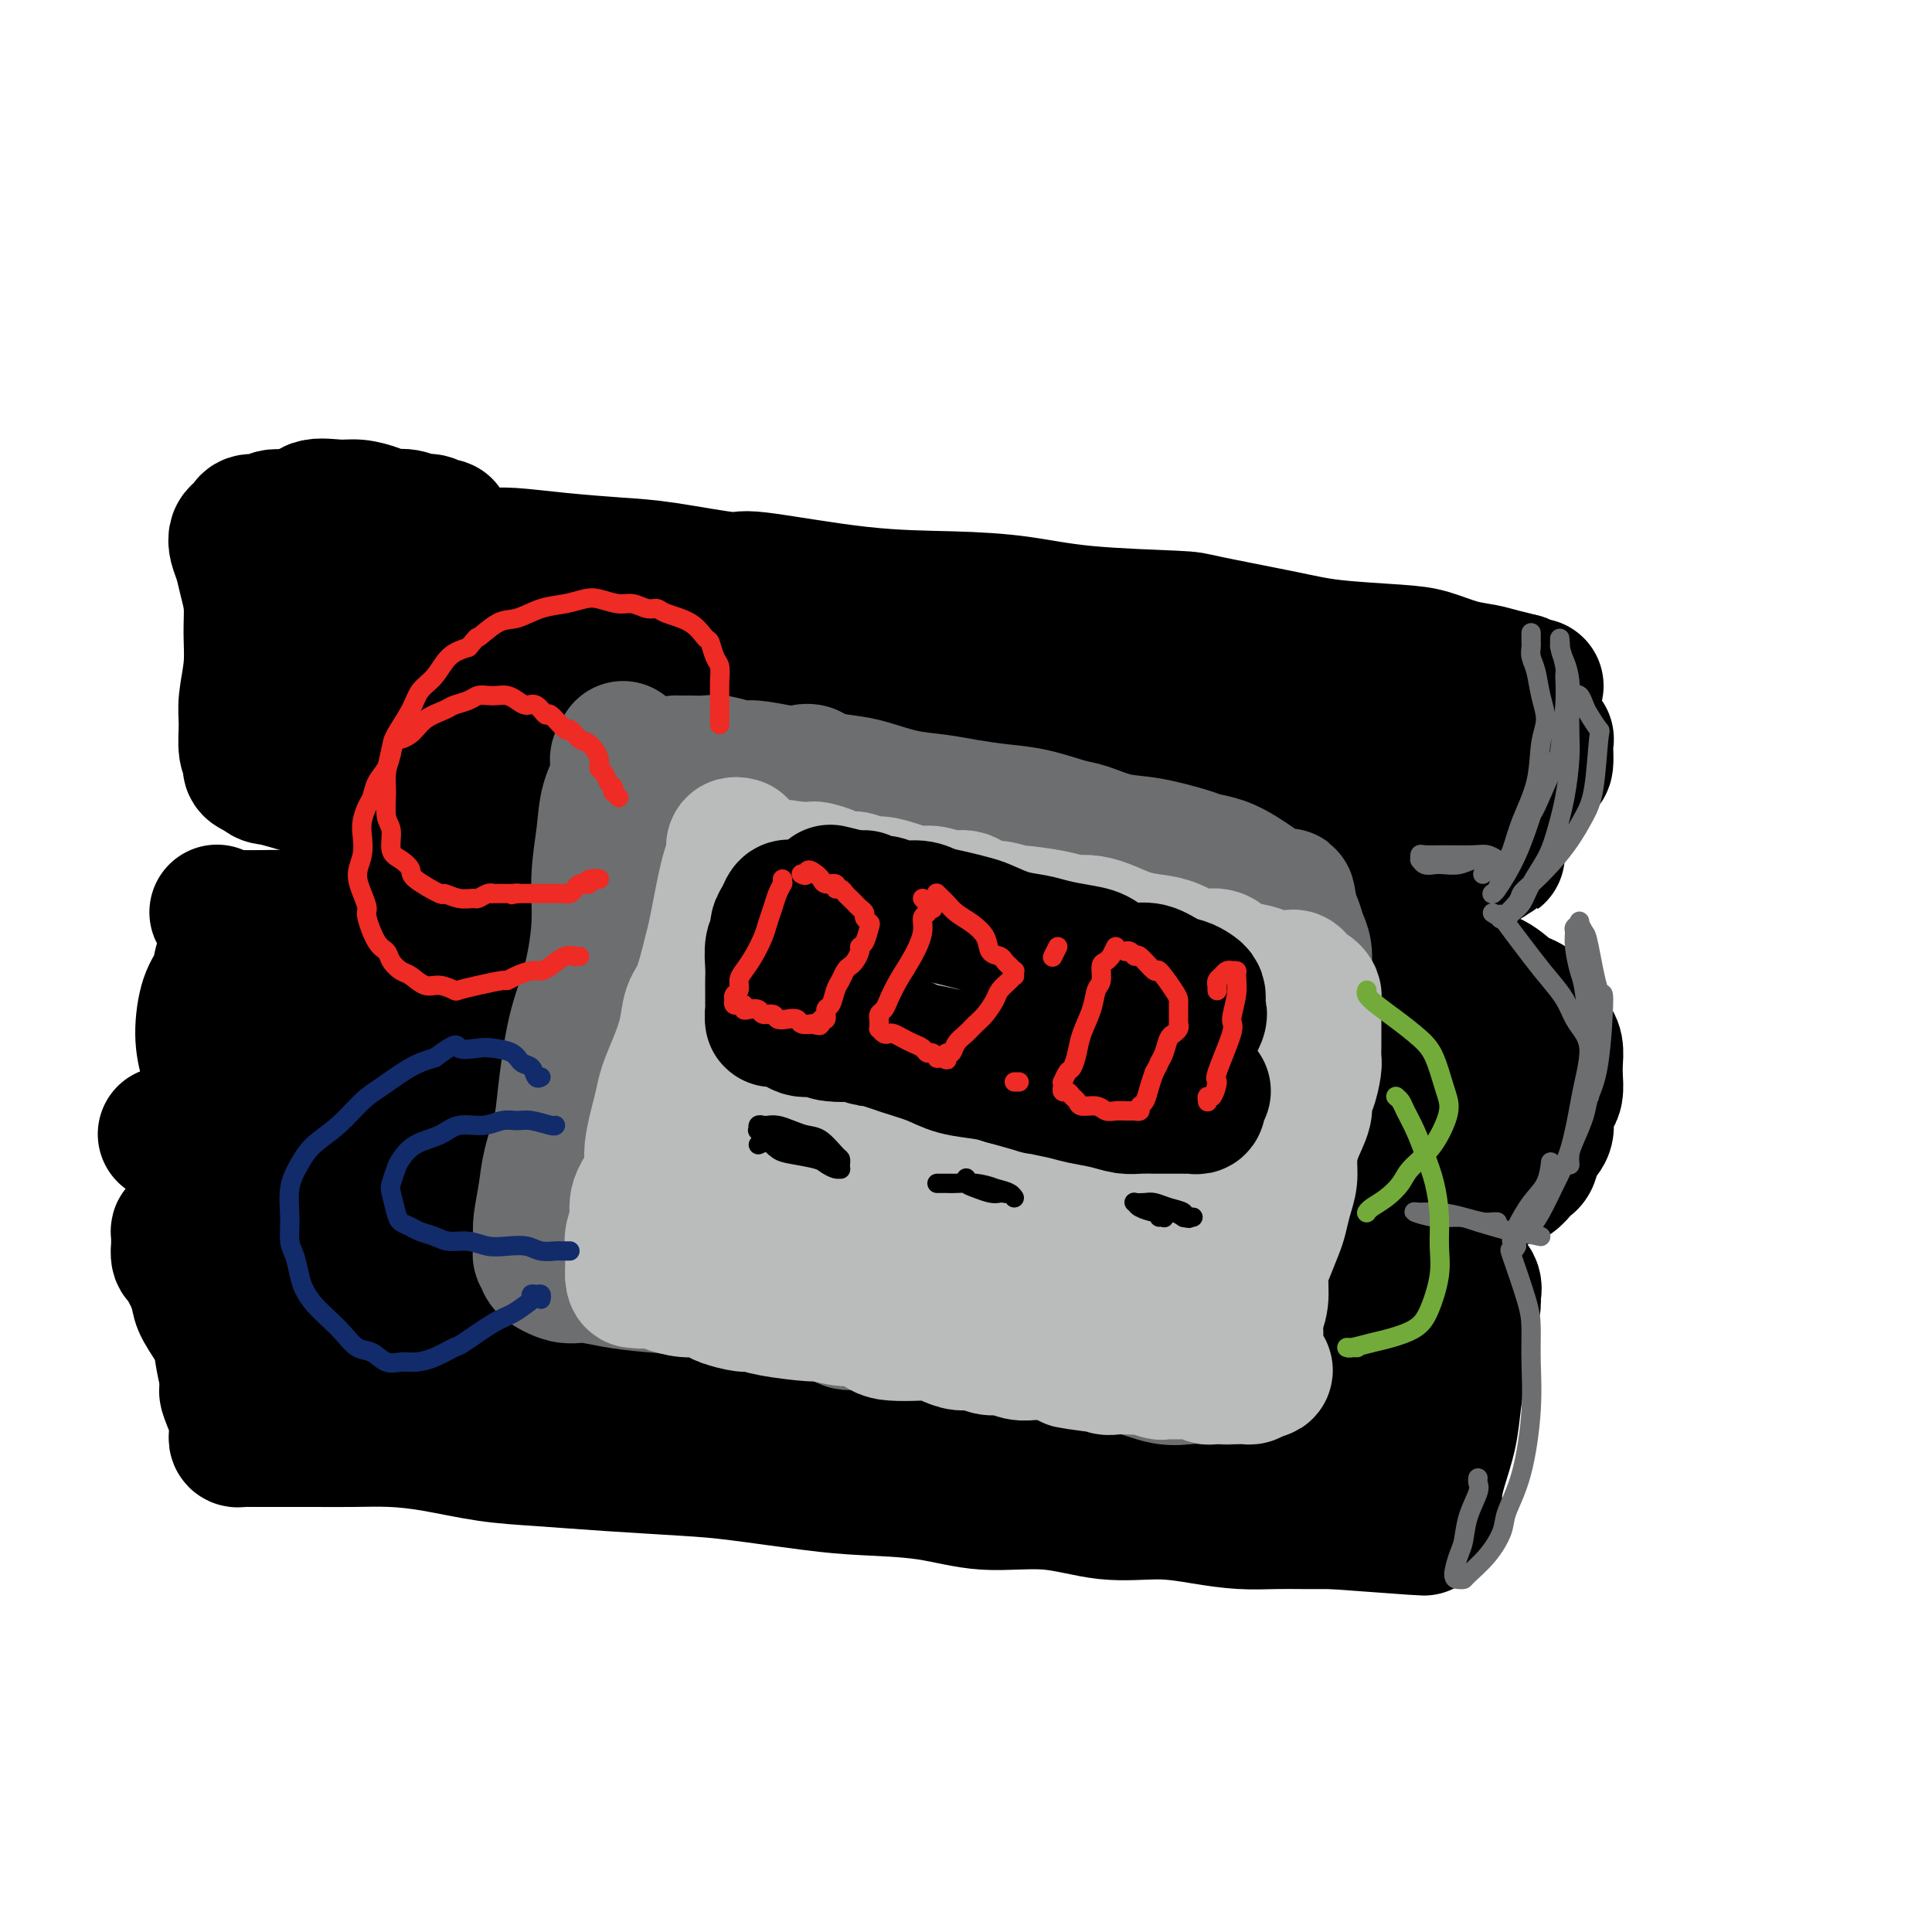 <svg viewBox='0 0 400 400' version='1.1' xmlns='http://www.w3.org/2000/svg' xmlns:xlink='http://www.w3.org/1999/xlink'><g fill='none' stroke='rgb(0,0,0)' stroke-width='28' stroke-linecap='round' stroke-linejoin='round'><path d='M67,126c0.327,0.451 0.655,0.902 1,1c0.345,0.098 0.708,-0.159 2,0c1.292,0.159 3.513,0.732 6,1c2.487,0.268 5.240,0.230 9,1c3.760,0.770 8.527,2.348 14,3c5.473,0.652 11.651,0.378 18,0c6.349,-0.378 12.869,-0.859 20,-1c7.131,-0.141 14.873,0.059 23,0c8.127,-0.059 16.638,-0.376 24,0c7.362,0.376 13.574,1.443 21,2c7.426,0.557 16.067,0.602 24,1c7.933,0.398 15.156,1.150 22,2c6.844,0.850 13.307,1.800 18,2c4.693,0.200 7.617,-0.349 12,0c4.383,0.349 10.224,1.596 14,2c3.776,0.404 5.486,-0.035 8,0c2.514,0.035 5.832,0.545 8,1c2.168,0.455 3.184,0.854 4,1c0.816,0.146 1.430,0.039 2,0c0.570,-0.039 1.096,-0.010 1,0c-0.096,0.010 -0.813,-0.000 -1,0c-0.187,0.000 0.156,0.010 0,0c-0.156,-0.010 -0.811,-0.041 -1,0c-0.189,0.041 0.089,0.155 0,0c-0.089,-0.155 -0.544,-0.577 -1,-1'/><path d='M315,141c-1.187,-0.329 -2.655,-0.652 -4,-1c-1.345,-0.348 -2.566,-0.723 -4,-1c-1.434,-0.277 -3.079,-0.457 -5,-1c-1.921,-0.543 -4.116,-1.448 -6,-2c-1.884,-0.552 -3.457,-0.750 -7,-1c-3.543,-0.250 -9.055,-0.552 -13,-1c-3.945,-0.448 -6.324,-1.041 -11,-2c-4.676,-0.959 -11.649,-2.285 -15,-3c-3.351,-0.715 -3.082,-0.819 -7,-1c-3.918,-0.181 -12.025,-0.438 -18,-1c-5.975,-0.562 -9.818,-1.427 -14,-2c-4.182,-0.573 -8.703,-0.854 -14,-1c-5.297,-0.146 -11.369,-0.158 -19,-1c-7.631,-0.842 -16.819,-2.516 -21,-3c-4.181,-0.484 -3.353,0.220 -6,0c-2.647,-0.220 -8.769,-1.365 -13,-2c-4.231,-0.635 -6.570,-0.759 -10,-1c-3.430,-0.241 -7.950,-0.598 -12,-1c-4.050,-0.402 -7.629,-0.848 -10,-1c-2.371,-0.152 -3.535,-0.009 -6,0c-2.465,0.009 -6.232,-0.115 -9,0c-2.768,0.115 -4.536,0.467 -6,1c-1.464,0.533 -2.624,1.245 -4,2c-1.376,0.755 -2.970,1.553 -4,2c-1.030,0.447 -1.498,0.545 -2,1c-0.502,0.455 -1.039,1.269 -2,2c-0.961,0.731 -2.346,1.381 -3,2c-0.654,0.619 -0.577,1.207 -1,2c-0.423,0.793 -1.345,1.790 -2,3c-0.655,1.210 -1.044,2.631 -1,4c0.044,1.369 0.522,2.684 1,4'/><path d='M67,138c0.013,1.824 0.045,2.386 0,3c-0.045,0.614 -0.168,1.282 0,2c0.168,0.718 0.626,1.488 1,2c0.374,0.512 0.663,0.767 1,1c0.337,0.233 0.721,0.444 1,1c0.279,0.556 0.452,1.459 1,2c0.548,0.541 1.470,0.722 2,1c0.530,0.278 0.669,0.653 1,1c0.331,0.347 0.855,0.666 2,1c1.145,0.334 2.911,0.685 4,1c1.089,0.315 1.502,0.595 4,1c2.498,0.405 7.081,0.935 9,1c1.919,0.065 1.175,-0.333 3,0c1.825,0.333 6.218,1.399 10,2c3.782,0.601 6.954,0.738 10,1c3.046,0.262 5.965,0.649 9,1c3.035,0.351 6.185,0.667 10,1c3.815,0.333 8.295,0.682 12,1c3.705,0.318 6.635,0.606 11,1c4.365,0.394 10.163,0.893 14,1c3.837,0.107 5.711,-0.178 10,0c4.289,0.178 10.992,0.820 15,1c4.008,0.180 5.322,-0.103 9,0c3.678,0.103 9.722,0.592 14,1c4.278,0.408 6.792,0.736 10,1c3.208,0.264 7.111,0.466 11,1c3.889,0.534 7.764,1.401 11,2c3.236,0.599 5.833,0.931 9,1c3.167,0.069 6.905,-0.123 10,0c3.095,0.123 5.548,0.562 8,1'/><path d='M279,171c31.605,2.634 13.117,0.718 8,0c-5.117,-0.718 3.135,-0.238 7,0c3.865,0.238 3.341,0.233 4,0c0.659,-0.233 2.499,-0.696 4,-1c1.501,-0.304 2.663,-0.450 4,-1c1.337,-0.550 2.848,-1.503 4,-2c1.152,-0.497 1.945,-0.537 3,-1c1.055,-0.463 2.374,-1.350 3,-2c0.626,-0.650 0.560,-1.063 1,-2c0.440,-0.937 1.385,-2.399 2,-3c0.615,-0.601 0.898,-0.342 1,-1c0.102,-0.658 0.022,-2.231 0,-3c-0.022,-0.769 0.012,-0.732 0,-1c-0.012,-0.268 -0.071,-0.841 0,-1c0.071,-0.159 0.271,0.097 0,0c-0.271,-0.097 -1.015,-0.547 -2,-1c-0.985,-0.453 -2.211,-0.909 -4,-1c-1.789,-0.091 -4.140,0.182 -6,0c-1.860,-0.182 -3.228,-0.818 -5,-1c-1.772,-0.182 -3.946,0.091 -6,0c-2.054,-0.091 -3.986,-0.545 -7,-1c-3.014,-0.455 -7.108,-0.910 -10,-1c-2.892,-0.090 -4.580,0.183 -7,0c-2.420,-0.183 -5.572,-0.824 -9,-1c-3.428,-0.176 -7.132,0.112 -10,0c-2.868,-0.112 -4.901,-0.626 -8,-1c-3.099,-0.374 -7.264,-0.609 -11,-1c-3.736,-0.391 -7.043,-0.940 -10,-1c-2.957,-0.060 -5.565,0.368 -9,0c-3.435,-0.368 -7.696,-1.534 -11,-2c-3.304,-0.466 -5.652,-0.233 -8,0'/><path d='M197,142c-19.961,-1.619 -11.362,-1.166 -10,-1c1.362,0.166 -4.512,0.044 -8,0c-3.488,-0.044 -4.592,-0.012 -7,0c-2.408,0.012 -6.122,0.003 -9,0c-2.878,-0.003 -4.920,-0.001 -7,0c-2.080,0.001 -4.197,0.000 -6,0c-1.803,-0.000 -3.292,-0.000 -5,0c-1.708,0.000 -3.635,0.000 -5,0c-1.365,-0.000 -2.170,-0.000 -3,0c-0.830,0.000 -1.686,0.000 -2,0c-0.314,-0.000 -0.084,-0.000 0,0c0.084,0.000 0.024,0.000 0,0c-0.024,-0.000 -0.012,-0.000 0,0'/><path d='M45,189c-0.063,-0.113 -0.125,-0.226 0,0c0.125,0.226 0.438,0.792 1,1c0.562,0.208 1.374,0.057 2,0c0.626,-0.057 1.066,-0.019 2,0c0.934,0.019 2.361,0.020 4,0c1.639,-0.020 3.490,-0.062 5,0c1.510,0.062 2.678,0.228 5,0c2.322,-0.228 5.799,-0.849 8,-1c2.201,-0.151 3.127,0.170 5,0c1.873,-0.170 4.693,-0.830 8,-1c3.307,-0.170 7.101,0.151 10,0c2.899,-0.151 4.903,-0.774 7,-1c2.097,-0.226 4.287,-0.057 8,0c3.713,0.057 8.949,0.000 12,0c3.051,-0.000 3.918,0.055 7,0c3.082,-0.055 8.378,-0.221 12,0c3.622,0.221 5.570,0.829 8,1c2.430,0.171 5.344,-0.095 9,0c3.656,0.095 8.056,0.552 12,1c3.944,0.448 7.434,0.889 11,1c3.566,0.111 7.209,-0.106 11,0c3.791,0.106 7.731,0.535 11,1c3.269,0.465 5.867,0.965 9,1c3.133,0.035 6.802,-0.394 10,0c3.198,0.394 5.926,1.611 9,2c3.074,0.389 6.494,-0.050 10,0c3.506,0.050 7.098,0.590 10,1c2.902,0.410 5.115,0.688 8,1c2.885,0.312 6.443,0.656 10,1'/><path d='M269,197c21.282,1.520 10.486,0.319 8,0c-2.486,-0.319 3.338,0.244 7,1c3.662,0.756 5.161,1.706 7,2c1.839,0.294 4.019,-0.068 6,0c1.981,0.068 3.762,0.568 5,1c1.238,0.432 1.931,0.798 3,1c1.069,0.202 2.514,0.241 4,1c1.486,0.759 3.014,2.237 4,3c0.986,0.763 1.430,0.809 2,1c0.570,0.191 1.267,0.525 2,1c0.733,0.475 1.503,1.089 2,2c0.497,0.911 0.721,2.120 1,3c0.279,0.880 0.611,1.433 1,2c0.389,0.567 0.834,1.148 1,2c0.166,0.852 0.054,1.974 0,3c-0.054,1.026 -0.051,1.954 0,3c0.051,1.046 0.151,2.208 0,3c-0.151,0.792 -0.551,1.214 -1,2c-0.449,0.786 -0.947,1.937 -1,3c-0.053,1.063 0.337,2.038 0,3c-0.337,0.962 -1.403,1.912 -2,3c-0.597,1.088 -0.725,2.315 -1,3c-0.275,0.685 -0.695,0.828 -1,1c-0.305,0.172 -0.493,0.372 -1,1c-0.507,0.628 -1.331,1.685 -2,2c-0.669,0.315 -1.182,-0.113 -2,0c-0.818,0.113 -1.940,0.765 -3,1c-1.060,0.235 -2.057,0.053 -3,0c-0.943,-0.053 -1.831,0.024 -3,0c-1.169,-0.024 -2.620,-0.150 -4,0c-1.380,0.150 -2.690,0.575 -4,1'/><path d='M294,246c-3.888,0.323 -4.109,0.129 -6,0c-1.891,-0.129 -5.451,-0.193 -8,0c-2.549,0.193 -4.085,0.643 -6,1c-1.915,0.357 -4.207,0.622 -7,1c-2.793,0.378 -6.087,0.871 -9,1c-2.913,0.129 -5.444,-0.104 -8,0c-2.556,0.104 -5.135,0.547 -8,1c-2.865,0.453 -6.015,0.916 -9,1c-2.985,0.084 -5.807,-0.211 -9,0c-3.193,0.211 -6.759,0.929 -10,1c-3.241,0.071 -6.157,-0.506 -9,-1c-2.843,-0.494 -5.612,-0.906 -9,-1c-3.388,-0.094 -7.394,0.129 -11,0c-3.606,-0.129 -6.810,-0.612 -10,-1c-3.190,-0.388 -6.364,-0.681 -10,-1c-3.636,-0.319 -7.733,-0.663 -11,-1c-3.267,-0.337 -5.704,-0.668 -9,-1c-3.296,-0.332 -7.452,-0.666 -11,-1c-3.548,-0.334 -6.490,-0.668 -10,-1c-3.510,-0.332 -7.589,-0.664 -11,-1c-3.411,-0.336 -6.155,-0.678 -9,-1c-2.845,-0.322 -5.790,-0.626 -9,-1c-3.210,-0.374 -6.684,-0.818 -10,-1c-3.316,-0.182 -6.473,-0.100 -8,0c-1.527,0.100 -1.423,0.220 -4,0c-2.577,-0.220 -7.836,-0.780 -11,-1c-3.164,-0.220 -4.235,-0.100 -5,0c-0.765,0.100 -1.226,0.182 -2,0c-0.774,-0.182 -1.862,-0.626 -3,-1c-1.138,-0.374 -2.325,-0.678 -3,-1c-0.675,-0.322 -0.837,-0.661 -1,-1'/><path d='M48,236c-26.086,-2.386 -8.300,-0.351 -2,-1c6.300,-0.649 1.116,-3.983 -1,-6c-2.116,-2.017 -1.162,-2.717 -1,-4c0.162,-1.283 -0.466,-3.150 -1,-5c-0.534,-1.850 -0.974,-3.684 -1,-6c-0.026,-2.316 0.361,-5.113 1,-7c0.639,-1.887 1.530,-2.863 2,-4c0.470,-1.137 0.517,-2.435 1,-4c0.483,-1.565 1.400,-3.398 2,-4c0.600,-0.602 0.881,0.026 1,0c0.119,-0.026 0.076,-0.705 0,-1c-0.076,-0.295 -0.185,-0.204 0,0c0.185,0.204 0.665,0.522 1,1c0.335,0.478 0.527,1.115 1,2c0.473,0.885 1.228,2.018 2,4c0.772,1.982 1.562,4.814 2,6c0.438,1.186 0.523,0.727 1,2c0.477,1.273 1.344,4.279 2,6c0.656,1.721 1.099,2.155 2,3c0.901,0.845 2.258,2.099 3,3c0.742,0.901 0.868,1.450 2,2c1.132,0.550 3.271,1.101 5,1c1.729,-0.101 3.048,-0.853 4,-1c0.952,-0.147 1.536,0.312 3,0c1.464,-0.312 3.808,-1.394 6,-2c2.192,-0.606 4.233,-0.737 7,-1c2.767,-0.263 6.261,-0.659 9,-1c2.739,-0.341 4.724,-0.628 8,-1c3.276,-0.372 7.844,-0.831 12,-1c4.156,-0.169 7.902,-0.048 12,0c4.098,0.048 8.549,0.024 13,0'/><path d='M144,217c14.596,-0.539 11.585,1.113 14,2c2.415,0.887 10.256,1.009 16,1c5.744,-0.009 9.391,-0.148 14,0c4.609,0.148 10.180,0.583 15,1c4.820,0.417 8.889,0.816 13,1c4.111,0.184 8.265,0.154 13,1c4.735,0.846 10.052,2.570 14,3c3.948,0.430 6.526,-0.433 10,0c3.474,0.433 7.843,2.164 11,3c3.157,0.836 5.104,0.778 7,1c1.896,0.222 3.743,0.725 5,1c1.257,0.275 1.925,0.322 3,0c1.075,-0.322 2.557,-1.015 4,-1c1.443,0.015 2.849,0.736 4,1c1.151,0.264 2.048,0.071 3,0c0.952,-0.071 1.957,-0.018 3,0c1.043,0.018 2.122,0.002 3,0c0.878,-0.002 1.555,0.010 2,0c0.445,-0.010 0.658,-0.043 1,0c0.342,0.043 0.813,0.163 1,0c0.187,-0.163 0.089,-0.610 0,-1c-0.089,-0.390 -0.168,-0.724 -1,-1c-0.832,-0.276 -2.417,-0.495 -4,-1c-1.583,-0.505 -3.164,-1.297 -6,-2c-2.836,-0.703 -6.927,-1.316 -11,-2c-4.073,-0.684 -8.127,-1.440 -13,-2c-4.873,-0.560 -10.564,-0.923 -17,-2c-6.436,-1.077 -13.617,-2.867 -20,-4c-6.383,-1.133 -11.966,-1.609 -17,-2c-5.034,-0.391 -9.517,-0.695 -14,-1'/><path d='M197,213c-15.795,-2.125 -14.782,-1.938 -19,-2c-4.218,-0.062 -13.667,-0.373 -19,-1c-5.333,-0.627 -6.549,-1.568 -11,-2c-4.451,-0.432 -12.138,-0.353 -18,-1c-5.862,-0.647 -9.901,-2.018 -14,-3c-4.099,-0.982 -8.259,-1.573 -12,-2c-3.741,-0.427 -7.063,-0.688 -11,-1c-3.937,-0.312 -8.489,-0.674 -11,-1c-2.511,-0.326 -2.981,-0.616 -5,-1c-2.019,-0.384 -5.587,-0.863 -7,-1c-1.413,-0.137 -0.673,0.067 0,0c0.673,-0.067 1.278,-0.406 4,0c2.722,0.406 7.561,1.558 10,2c2.439,0.442 2.478,0.175 5,0c2.522,-0.175 7.527,-0.256 13,0c5.473,0.256 11.414,0.850 17,1c5.586,0.150 10.816,-0.144 17,0c6.184,0.144 13.322,0.726 20,1c6.678,0.274 12.898,0.240 19,1c6.102,0.760 12.087,2.315 17,3c4.913,0.685 8.754,0.501 14,1c5.246,0.499 11.898,1.682 17,3c5.102,1.318 8.655,2.773 13,4c4.345,1.227 9.483,2.227 13,3c3.517,0.773 5.415,1.318 8,2c2.585,0.682 5.858,1.503 8,2c2.142,0.497 3.154,0.672 4,1c0.846,0.328 1.528,0.808 2,1c0.472,0.192 0.736,0.096 1,0'/><path d='M272,223c7.311,2.032 1.087,0.611 -1,0c-2.087,-0.611 -0.038,-0.412 -1,0c-0.962,0.412 -4.933,1.037 -8,1c-3.067,-0.037 -5.228,-0.736 -8,-1c-2.772,-0.264 -6.156,-0.091 -11,0c-4.844,0.091 -11.149,0.102 -16,0c-4.851,-0.102 -8.247,-0.317 -13,0c-4.753,0.317 -10.862,1.166 -17,2c-6.138,0.834 -12.306,1.653 -17,2c-4.694,0.347 -7.913,0.221 -12,1c-4.087,0.779 -9.042,2.461 -13,4c-3.958,1.539 -6.921,2.934 -10,4c-3.079,1.066 -6.275,1.802 -8,2c-1.725,0.198 -1.980,-0.143 -3,0c-1.020,0.143 -2.805,0.772 -4,1c-1.195,0.228 -1.799,0.057 -2,0c-0.201,-0.057 0.001,0.000 0,0c-0.001,-0.000 -0.207,-0.058 0,0c0.207,0.058 0.825,0.230 1,0c0.175,-0.230 -0.093,-0.862 1,-1c1.093,-0.138 3.548,0.219 6,0c2.452,-0.219 4.901,-1.015 8,-1c3.099,0.015 6.849,0.841 10,1c3.151,0.159 5.704,-0.350 11,0c5.296,0.350 13.334,1.560 16,2c2.666,0.440 -0.040,0.110 6,1c6.040,0.890 20.825,3.002 27,4c6.175,0.998 3.739,0.884 5,1c1.261,0.116 6.217,0.462 10,1c3.783,0.538 6.391,1.269 9,2'/><path d='M238,249c12.570,1.928 7.495,1.249 7,1c-0.495,-0.249 3.591,-0.067 6,0c2.409,0.067 3.143,0.018 4,0c0.857,-0.018 1.838,-0.005 3,0c1.162,0.005 2.505,0.001 3,0c0.495,-0.001 0.141,-0.000 0,0c-0.141,0.000 -0.071,0.000 0,0'/><path d='M92,111c0.005,-0.455 0.009,-0.911 0,-1c-0.009,-0.089 -0.032,0.187 0,0c0.032,-0.187 0.119,-0.839 0,-1c-0.119,-0.161 -0.444,0.168 -1,0c-0.556,-0.168 -1.344,-0.832 -2,-1c-0.656,-0.168 -1.179,0.161 -2,0c-0.821,-0.161 -1.940,-0.813 -3,-1c-1.060,-0.187 -2.063,0.091 -3,0c-0.937,-0.091 -1.809,-0.553 -3,-1c-1.191,-0.447 -2.701,-0.881 -4,-1c-1.299,-0.119 -2.388,0.077 -4,0c-1.612,-0.077 -3.749,-0.428 -5,0c-1.251,0.428 -1.616,1.634 -3,2c-1.384,0.366 -3.785,-0.109 -5,0c-1.215,0.109 -1.243,0.802 -2,1c-0.757,0.198 -2.242,-0.099 -3,0c-0.758,0.099 -0.789,0.595 -1,1c-0.211,0.405 -0.604,0.719 -1,1c-0.396,0.281 -0.796,0.531 -1,1c-0.204,0.469 -0.213,1.158 0,2c0.213,0.842 0.646,1.836 1,3c0.354,1.164 0.627,2.499 1,4c0.373,1.501 0.846,3.169 1,5c0.154,1.831 -0.012,3.824 0,6c0.012,2.176 0.203,4.533 0,7c-0.203,2.467 -0.800,5.042 -1,7c-0.200,1.958 -0.002,3.298 0,5c0.002,1.702 -0.190,3.765 0,5c0.190,1.235 0.762,1.640 1,2c0.238,0.360 0.141,0.674 0,1c-0.141,0.326 -0.326,0.665 0,1c0.326,0.335 1.163,0.668 2,1'/><path d='M54,160c0.767,0.967 1.184,0.885 2,1c0.816,0.115 2.033,0.426 4,1c1.967,0.574 4.686,1.412 7,2c2.314,0.588 4.223,0.927 6,1c1.777,0.073 3.421,-0.121 6,0c2.579,0.121 6.093,0.557 9,1c2.907,0.443 5.206,0.893 8,1c2.794,0.107 6.084,-0.130 9,0c2.916,0.130 5.457,0.627 9,1c3.543,0.373 8.089,0.622 12,1c3.911,0.378 7.186,0.885 11,1c3.814,0.115 8.168,-0.161 12,0c3.832,0.161 7.141,0.760 11,1c3.859,0.240 8.269,0.120 12,0c3.731,-0.120 6.785,-0.239 10,0c3.215,0.239 6.591,0.838 10,1c3.409,0.162 6.852,-0.111 10,0c3.148,0.111 6.003,0.608 9,1c2.997,0.392 6.137,0.679 9,1c2.863,0.321 5.448,0.674 8,1c2.552,0.326 5.070,0.623 8,1c2.930,0.377 6.274,0.833 9,1c2.726,0.167 4.836,0.045 7,0c2.164,-0.045 4.382,-0.012 7,0c2.618,0.012 5.634,0.003 8,0c2.366,-0.003 4.081,-0.001 6,0c1.919,0.001 4.042,0.000 6,0c1.958,-0.000 3.752,-0.000 5,0c1.248,0.000 1.951,0.000 3,0c1.049,-0.000 2.442,-0.000 4,0c1.558,0.000 3.279,0.000 5,0'/><path d='M296,177c24.675,1.067 6.863,0.233 1,0c-5.863,-0.233 0.222,0.134 3,0c2.778,-0.134 2.249,-0.768 2,-1c-0.249,-0.232 -0.219,-0.063 0,0c0.219,0.063 0.627,0.021 1,0c0.373,-0.021 0.712,-0.020 1,0c0.288,0.020 0.527,0.058 1,0c0.473,-0.058 1.181,-0.212 2,0c0.819,0.212 1.749,0.792 2,1c0.251,0.208 -0.179,0.045 0,0c0.179,-0.045 0.965,0.026 1,0c0.035,-0.026 -0.681,-0.151 -1,0c-0.319,0.151 -0.240,0.579 -1,1c-0.760,0.421 -2.360,0.835 -3,1c-0.640,0.165 -0.320,0.083 0,0'/><path d='M79,235c0.089,-0.008 0.177,-0.016 0,0c-0.177,0.016 -0.621,0.055 -1,0c-0.379,-0.055 -0.694,-0.205 -1,0c-0.306,0.205 -0.602,0.766 -1,1c-0.398,0.234 -0.896,0.143 -2,0c-1.104,-0.143 -2.812,-0.337 -4,0c-1.188,0.337 -1.854,1.206 -3,2c-1.146,0.794 -2.773,1.512 -4,2c-1.227,0.488 -2.056,0.746 -3,1c-0.944,0.254 -2.004,0.505 -3,1c-0.996,0.495 -1.929,1.236 -3,2c-1.071,0.764 -2.278,1.553 -3,2c-0.722,0.447 -0.957,0.554 -2,1c-1.043,0.446 -2.895,1.232 -4,2c-1.105,0.768 -1.463,1.516 -2,2c-0.537,0.484 -1.254,0.702 -2,1c-0.746,0.298 -1.520,0.675 -2,1c-0.480,0.325 -0.664,0.597 -1,1c-0.336,0.403 -0.823,0.938 -1,1c-0.177,0.062 -0.045,-0.349 0,0c0.045,0.349 0.001,1.459 0,2c-0.001,0.541 0.041,0.514 0,1c-0.041,0.486 -0.165,1.485 0,2c0.165,0.515 0.620,0.548 1,1c0.380,0.452 0.687,1.324 1,2c0.313,0.676 0.633,1.155 1,2c0.367,0.845 0.781,2.055 1,3c0.219,0.945 0.244,1.624 1,3c0.756,1.376 2.242,3.447 3,5c0.758,1.553 0.788,2.586 1,4c0.212,1.414 0.606,3.207 1,5'/><path d='M47,285c1.503,5.179 0.259,3.128 0,3c-0.259,-0.128 0.466,1.668 1,3c0.534,1.332 0.878,2.199 1,3c0.122,0.801 0.021,1.535 0,2c-0.021,0.465 0.037,0.660 0,1c-0.037,0.340 -0.168,0.823 0,1c0.168,0.177 0.636,0.047 1,0c0.364,-0.047 0.625,-0.013 1,0c0.375,0.013 0.862,0.003 2,0c1.138,-0.003 2.925,0.001 5,0c2.075,-0.001 4.438,-0.008 7,0c2.562,0.008 5.323,0.029 8,0c2.677,-0.029 5.270,-0.110 8,0c2.730,0.110 5.596,0.411 9,1c3.404,0.589 7.346,1.466 11,2c3.654,0.534 7.020,0.724 11,1c3.980,0.276 8.575,0.638 14,1c5.425,0.362 11.682,0.726 16,1c4.318,0.274 6.697,0.460 11,1c4.303,0.540 10.530,1.435 15,2c4.470,0.565 7.184,0.800 11,1c3.816,0.200 8.734,0.364 13,1c4.266,0.636 7.881,1.742 12,2c4.119,0.258 8.742,-0.334 13,0c4.258,0.334 8.150,1.592 12,2c3.850,0.408 7.659,-0.034 11,0c3.341,0.034 6.216,0.545 9,1c2.784,0.455 5.478,0.854 8,1c2.522,0.146 4.871,0.039 7,0c2.129,-0.039 4.037,-0.011 6,0c1.963,0.011 3.982,0.006 6,0'/><path d='M276,315c35.215,2.630 11.753,0.704 4,0c-7.753,-0.704 0.203,-0.188 4,0c3.797,0.188 3.433,0.046 4,0c0.567,-0.046 2.064,0.003 3,0c0.936,-0.003 1.313,-0.059 2,0c0.687,0.059 1.686,0.232 2,0c0.314,-0.232 -0.058,-0.871 0,-1c0.058,-0.129 0.544,0.250 1,0c0.456,-0.250 0.882,-1.128 1,-2c0.118,-0.872 -0.070,-1.737 0,-3c0.070,-1.263 0.400,-2.924 1,-5c0.600,-2.076 1.470,-4.568 2,-7c0.530,-2.432 0.720,-4.805 1,-7c0.280,-2.195 0.649,-4.212 1,-6c0.351,-1.788 0.684,-3.346 1,-5c0.316,-1.654 0.613,-3.403 1,-5c0.387,-1.597 0.862,-3.042 1,-4c0.138,-0.958 -0.060,-1.430 0,-2c0.060,-0.570 0.380,-1.237 0,-2c-0.380,-0.763 -1.458,-1.620 -2,-2c-0.542,-0.380 -0.546,-0.281 -1,-1c-0.454,-0.719 -1.357,-2.254 -4,-3c-2.643,-0.746 -7.024,-0.701 -11,-1c-3.976,-0.299 -7.545,-0.942 -13,-1c-5.455,-0.058 -12.794,0.469 -20,1c-7.206,0.531 -14.277,1.068 -20,1c-5.723,-0.068 -10.097,-0.739 -16,-1c-5.903,-0.261 -13.335,-0.111 -21,0c-7.665,0.111 -15.564,0.184 -23,0c-7.436,-0.184 -14.410,-0.624 -21,-1c-6.590,-0.376 -12.795,-0.688 -19,-1'/><path d='M134,257c-27.307,-0.634 -13.575,-0.719 -12,-1c1.575,-0.281 -9.008,-0.759 -16,-1c-6.992,-0.241 -10.393,-0.244 -14,0c-3.607,0.244 -7.420,0.737 -10,1c-2.580,0.263 -3.926,0.298 -6,1c-2.074,0.702 -4.877,2.072 -7,3c-2.123,0.928 -3.568,1.414 -5,2c-1.432,0.586 -2.853,1.270 -4,2c-1.147,0.730 -2.021,1.505 -3,2c-0.979,0.495 -2.063,0.711 -3,1c-0.937,0.289 -1.726,0.652 -2,1c-0.274,0.348 -0.032,0.682 0,1c0.032,0.318 -0.147,0.620 0,1c0.147,0.380 0.621,0.838 1,1c0.379,0.162 0.662,0.029 2,0c1.338,-0.029 3.730,0.045 8,1c4.270,0.955 10.419,2.791 17,4c6.581,1.209 13.595,1.789 21,3c7.405,1.211 15.202,3.051 24,4c8.798,0.949 18.597,1.006 28,2c9.403,0.994 18.410,2.924 27,4c8.590,1.076 16.764,1.297 25,2c8.236,0.703 16.535,1.887 24,3c7.465,1.113 14.098,2.154 20,3c5.902,0.846 11.074,1.495 15,2c3.926,0.505 6.607,0.864 9,1c2.393,0.136 4.498,0.047 6,0c1.502,-0.047 2.403,-0.054 3,0c0.597,0.054 0.892,0.168 1,0c0.108,-0.168 0.031,-0.620 0,-1c-0.031,-0.380 -0.015,-0.690 0,-1'/><path d='M283,298c1.527,-0.439 0.344,-0.538 -1,-1c-1.344,-0.462 -2.850,-1.288 -5,-2c-2.150,-0.712 -4.943,-1.312 -10,-2c-5.057,-0.688 -12.377,-1.466 -20,-2c-7.623,-0.534 -15.549,-0.823 -24,-1c-8.451,-0.177 -17.427,-0.241 -26,0c-8.573,0.241 -16.744,0.788 -25,1c-8.256,0.212 -16.596,0.088 -24,-1c-7.404,-1.088 -13.873,-3.142 -20,-5c-6.127,-1.858 -11.914,-3.521 -16,-5c-4.086,-1.479 -6.472,-2.775 -9,-4c-2.528,-1.225 -5.199,-2.381 -7,-3c-1.801,-0.619 -2.732,-0.702 -3,-1c-0.268,-0.298 0.127,-0.810 0,-1c-0.127,-0.190 -0.777,-0.059 0,0c0.777,0.059 2.980,0.046 5,0c2.020,-0.046 3.857,-0.125 8,0c4.143,0.125 10.594,0.453 17,1c6.406,0.547 12.768,1.314 20,2c7.232,0.686 15.334,1.290 22,2c6.666,0.710 11.895,1.526 19,2c7.105,0.474 16.084,0.608 24,1c7.916,0.392 14.768,1.044 22,2c7.232,0.956 14.844,2.218 21,3c6.156,0.782 10.854,1.085 15,2c4.146,0.915 7.738,2.442 10,3c2.262,0.558 3.195,0.147 4,0c0.805,-0.147 1.484,-0.029 2,0c0.516,0.029 0.870,-0.031 1,0c0.130,0.031 0.037,0.152 0,0c-0.037,-0.152 -0.019,-0.576 0,-1'/><path d='M283,288c11.600,1.260 3.099,-0.089 0,-1c-3.099,-0.911 -0.795,-1.383 0,-2c0.795,-0.617 0.081,-1.380 0,-2c-0.081,-0.620 0.472,-1.098 0,-2c-0.472,-0.902 -1.968,-2.229 -3,-3c-1.032,-0.771 -1.599,-0.988 -3,-2c-1.401,-1.012 -3.638,-2.821 -7,-4c-3.362,-1.179 -7.851,-1.730 -12,-2c-4.149,-0.270 -7.958,-0.259 -13,0c-5.042,0.259 -11.316,0.767 -16,1c-4.684,0.233 -7.777,0.192 -12,1c-4.223,0.808 -9.578,2.465 -13,3c-3.422,0.535 -4.913,-0.053 -7,0c-2.087,0.053 -4.770,0.747 -6,1c-1.230,0.253 -1.005,0.067 -1,0c0.005,-0.067 -0.208,-0.014 1,0c1.208,0.014 3.837,-0.010 7,0c3.163,0.010 6.859,0.054 11,0c4.141,-0.054 8.726,-0.207 14,0c5.274,0.207 11.238,0.773 16,1c4.762,0.227 8.322,0.113 12,0c3.678,-0.113 7.473,-0.227 10,0c2.527,0.227 3.788,0.793 5,1c1.212,0.207 2.377,0.056 3,0c0.623,-0.056 0.703,-0.015 1,0c0.297,0.015 0.811,0.004 1,0c0.189,-0.004 0.054,-0.001 0,0c-0.054,0.001 -0.027,0.001 0,0'/></g>
<g fill='none' stroke='rgb(109,110,112)' stroke-width='28' stroke-linecap='round' stroke-linejoin='round'><path d='M129,155c0.109,0.859 0.219,1.718 0,2c-0.219,0.282 -0.765,-0.014 -1,0c-0.235,0.014 -0.158,0.338 0,1c0.158,0.662 0.398,1.661 0,3c-0.398,1.339 -1.432,3.016 -2,5c-0.568,1.984 -0.669,4.273 -1,7c-0.331,2.727 -0.891,5.891 -1,9c-0.109,3.109 0.232,6.163 0,10c-0.232,3.837 -1.036,8.458 -2,12c-0.964,3.542 -2.089,6.006 -3,10c-0.911,3.994 -1.607,9.518 -2,13c-0.393,3.482 -0.484,4.924 -1,7c-0.516,2.076 -1.459,4.787 -2,7c-0.541,2.213 -0.682,3.927 -1,6c-0.318,2.073 -0.813,4.506 -1,6c-0.187,1.494 -0.068,2.048 0,3c0.068,0.952 0.083,2.301 0,3c-0.083,0.699 -0.264,0.747 0,1c0.264,0.253 0.974,0.712 1,1c0.026,0.288 -0.630,0.406 0,1c0.630,0.594 2.547,1.664 4,2c1.453,0.336 2.443,-0.062 4,0c1.557,0.062 3.680,0.584 6,1c2.320,0.416 4.837,0.727 8,1c3.163,0.273 6.972,0.507 10,1c3.028,0.493 5.276,1.246 9,2c3.724,0.754 8.926,1.511 13,2c4.074,0.489 7.021,0.711 10,1c2.979,0.289 5.989,0.644 9,1'/><path d='M186,273c13.750,2.207 11.624,2.225 13,3c1.376,0.775 6.254,2.306 10,3c3.746,0.694 6.361,0.550 9,1c2.639,0.450 5.301,1.494 8,2c2.699,0.506 5.436,0.476 8,1c2.564,0.524 4.954,1.604 7,2c2.046,0.396 3.749,0.107 5,0c1.251,-0.107 2.051,-0.033 3,0c0.949,0.033 2.047,0.025 3,0c0.953,-0.025 1.762,-0.067 2,0c0.238,0.067 -0.095,0.243 0,0c0.095,-0.243 0.617,-0.905 1,-1c0.383,-0.095 0.627,0.378 1,-1c0.373,-1.378 0.875,-4.608 1,-6c0.125,-1.392 -0.128,-0.948 0,-2c0.128,-1.052 0.635,-3.601 1,-6c0.365,-2.399 0.588,-4.648 1,-7c0.412,-2.352 1.013,-4.806 2,-7c0.987,-2.194 2.358,-4.129 3,-7c0.642,-2.871 0.554,-6.679 1,-10c0.446,-3.321 1.426,-6.157 2,-9c0.574,-2.843 0.742,-5.694 1,-8c0.258,-2.306 0.606,-4.067 1,-6c0.394,-1.933 0.835,-4.040 1,-6c0.165,-1.960 0.056,-3.775 0,-5c-0.056,-1.225 -0.057,-1.862 0,-3c0.057,-1.138 0.173,-2.777 0,-4c-0.173,-1.223 -0.634,-2.029 -1,-3c-0.366,-0.971 -0.637,-2.108 -1,-3c-0.363,-0.892 -0.818,-1.541 -1,-2c-0.182,-0.459 -0.091,-0.730 0,-1'/><path d='M267,188c-0.548,-3.667 -0.417,-2.334 -1,-2c-0.583,0.334 -1.879,-0.330 -3,-1c-1.121,-0.670 -2.067,-1.344 -3,-2c-0.933,-0.656 -1.854,-1.293 -3,-2c-1.146,-0.707 -2.517,-1.484 -4,-2c-1.483,-0.516 -3.079,-0.772 -4,-1c-0.921,-0.228 -1.167,-0.427 -3,-1c-1.833,-0.573 -5.255,-1.519 -8,-2c-2.745,-0.481 -4.815,-0.496 -7,-1c-2.185,-0.504 -4.484,-1.497 -6,-2c-1.516,-0.503 -2.248,-0.516 -4,-1c-1.752,-0.484 -4.524,-1.438 -7,-2c-2.476,-0.562 -4.654,-0.732 -7,-1c-2.346,-0.268 -4.858,-0.635 -7,-1c-2.142,-0.365 -3.912,-0.728 -6,-1c-2.088,-0.272 -4.492,-0.454 -7,-1c-2.508,-0.546 -5.120,-1.457 -7,-2c-1.880,-0.543 -3.030,-0.719 -5,-1c-1.970,-0.281 -4.761,-0.668 -7,-1c-2.239,-0.332 -3.925,-0.611 -6,-1c-2.075,-0.389 -4.539,-0.889 -6,-1c-1.461,-0.111 -1.920,0.166 -3,0c-1.080,-0.166 -2.781,-0.777 -4,-1c-1.219,-0.223 -1.957,-0.060 -3,0c-1.043,0.060 -2.392,0.017 -3,0c-0.608,-0.017 -0.474,-0.008 -1,0c-0.526,0.008 -1.710,0.016 -2,0c-0.290,-0.016 0.314,-0.056 0,0c-0.314,0.056 -1.546,0.207 -2,1c-0.454,0.793 -0.130,2.226 0,4c0.130,1.774 0.065,3.887 0,6'/><path d='M138,169c-0.328,1.858 -0.147,1.004 0,3c0.147,1.996 0.262,6.844 0,11c-0.262,4.156 -0.900,7.622 -1,12c-0.100,4.378 0.337,9.670 0,14c-0.337,4.330 -1.448,7.700 -2,11c-0.552,3.300 -0.544,6.530 -1,10c-0.456,3.470 -1.376,7.182 -2,10c-0.624,2.818 -0.952,4.744 -1,7c-0.048,2.256 0.183,4.842 0,7c-0.183,2.158 -0.782,3.886 -1,5c-0.218,1.114 -0.057,1.612 0,2c0.057,0.388 0.008,0.665 0,1c-0.008,0.335 0.023,0.726 0,-1c-0.023,-1.726 -0.101,-5.570 0,-7c0.101,-1.430 0.381,-0.446 1,-4c0.619,-3.554 1.578,-11.645 3,-19c1.422,-7.355 3.308,-13.973 6,-20c2.692,-6.027 6.192,-11.463 8,-16c1.808,-4.537 1.926,-8.176 3,-12c1.074,-3.824 3.104,-7.835 5,-11c1.896,-3.165 3.657,-5.485 5,-7c1.343,-1.515 2.269,-2.227 3,-3c0.731,-0.773 1.268,-1.608 2,-2c0.732,-0.392 1.660,-0.342 2,0c0.340,0.342 0.092,0.975 0,2c-0.092,1.025 -0.027,2.443 0,4c0.027,1.557 0.015,3.254 0,6c-0.015,2.746 -0.035,6.540 -1,10c-0.965,3.460 -2.875,6.585 -4,11c-1.125,4.415 -1.464,10.118 -2,15c-0.536,4.882 -1.268,8.941 -2,13'/><path d='M159,221c-1.569,8.274 -1.493,9.461 -2,12c-0.507,2.539 -1.597,6.432 -2,9c-0.403,2.568 -0.120,3.811 0,5c0.120,1.189 0.076,2.324 0,3c-0.076,0.676 -0.186,0.894 0,1c0.186,0.106 0.667,0.100 1,-1c0.333,-1.100 0.517,-3.293 1,-6c0.483,-2.707 1.264,-5.928 2,-9c0.736,-3.072 1.429,-5.996 3,-10c1.571,-4.004 4.022,-9.089 6,-13c1.978,-3.911 3.482,-6.649 5,-10c1.518,-3.351 3.050,-7.315 4,-10c0.950,-2.685 1.319,-4.093 2,-6c0.681,-1.907 1.675,-4.315 3,-6c1.325,-1.685 2.982,-2.648 4,-4c1.018,-1.352 1.397,-3.094 2,-4c0.603,-0.906 1.428,-0.977 2,-1c0.572,-0.023 0.889,0.001 1,0c0.111,-0.001 0.014,-0.028 0,1c-0.014,1.028 0.053,3.111 0,5c-0.053,1.889 -0.227,3.586 -1,6c-0.773,2.414 -2.146,5.546 -3,10c-0.854,4.454 -1.188,10.230 -2,15c-0.812,4.770 -2.102,8.534 -3,13c-0.898,4.466 -1.403,9.635 -2,14c-0.597,4.365 -1.285,7.928 -2,12c-0.715,4.072 -1.457,8.655 -2,12c-0.543,3.345 -0.888,5.453 -1,7c-0.112,1.547 0.008,2.532 0,3c-0.008,0.468 -0.145,0.419 0,0c0.145,-0.419 0.573,-1.210 1,-2'/><path d='M176,267c-1.914,14.395 0.802,2.384 2,-4c1.198,-6.384 0.879,-7.139 2,-11c1.121,-3.861 3.683,-10.826 7,-18c3.317,-7.174 7.389,-14.557 10,-20c2.611,-5.443 3.760,-8.946 5,-12c1.240,-3.054 2.570,-5.660 4,-8c1.430,-2.340 2.960,-4.413 4,-6c1.040,-1.587 1.589,-2.687 2,-3c0.411,-0.313 0.683,0.162 1,0c0.317,-0.162 0.678,-0.962 1,-1c0.322,-0.038 0.605,0.686 1,1c0.395,0.314 0.901,0.220 1,1c0.099,0.780 -0.210,2.436 0,4c0.210,1.564 0.938,3.035 1,6c0.062,2.965 -0.544,7.422 -1,11c-0.456,3.578 -0.764,6.276 -1,11c-0.236,4.724 -0.400,11.475 -1,16c-0.600,4.525 -1.636,6.825 -2,10c-0.364,3.175 -0.057,7.227 0,10c0.057,2.773 -0.135,4.269 0,5c0.135,0.731 0.596,0.697 1,1c0.404,0.303 0.752,0.943 1,1c0.248,0.057 0.398,-0.471 1,-1c0.602,-0.529 1.658,-1.061 3,-3c1.342,-1.939 2.971,-5.284 4,-10c1.029,-4.716 1.459,-10.802 3,-16c1.541,-5.198 4.195,-9.509 6,-13c1.805,-3.491 2.762,-6.163 4,-9c1.238,-2.837 2.756,-5.841 4,-8c1.244,-2.159 2.212,-3.474 3,-5c0.788,-1.526 1.394,-3.263 2,-5'/><path d='M244,191c5.032,-11.226 2.613,-4.291 2,-2c-0.613,2.291 0.580,-0.061 1,-1c0.420,-0.939 0.068,-0.466 0,0c-0.068,0.466 0.147,0.925 0,2c-0.147,1.075 -0.658,2.764 -1,5c-0.342,2.236 -0.515,5.017 -1,8c-0.485,2.983 -1.283,6.167 -2,11c-0.717,4.833 -1.355,11.315 -2,16c-0.645,4.685 -1.297,7.571 -2,12c-0.703,4.429 -1.457,10.399 -2,14c-0.543,3.601 -0.875,4.832 -1,6c-0.125,1.168 -0.043,2.273 0,3c0.043,0.727 0.047,1.077 0,1c-0.047,-0.077 -0.144,-0.582 0,-1c0.144,-0.418 0.531,-0.749 1,-1c0.469,-0.251 1.021,-0.421 2,-6c0.979,-5.579 2.385,-16.568 4,-24c1.615,-7.432 3.438,-11.306 4,-13c0.562,-1.694 -0.137,-1.207 0,-3c0.137,-1.793 1.109,-5.866 2,-8c0.891,-2.134 1.703,-2.330 2,-3c0.297,-0.670 0.081,-1.814 0,-2c-0.081,-0.186 -0.028,0.586 0,1c0.028,0.414 0.030,0.468 0,1c-0.030,0.532 -0.093,1.540 0,3c0.093,1.460 0.343,3.372 0,6c-0.343,2.628 -1.277,5.972 -2,9c-0.723,3.028 -1.233,5.738 -2,9c-0.767,3.262 -1.791,7.075 -3,10c-1.209,2.925 -2.605,4.963 -4,7'/><path d='M240,251c-1.982,3.411 -3.439,3.439 -5,4c-1.561,0.561 -3.228,1.655 -5,2c-1.772,0.345 -3.651,-0.059 -5,0c-1.349,0.059 -2.170,0.581 -4,0c-1.830,-0.581 -4.670,-2.264 -7,-3c-2.330,-0.736 -4.151,-0.524 -6,-1c-1.849,-0.476 -3.725,-1.641 -5,-2c-1.275,-0.359 -1.949,0.086 -3,0c-1.051,-0.086 -2.477,-0.703 -3,-1c-0.523,-0.297 -0.141,-0.272 0,0c0.141,0.272 0.040,0.792 0,1c-0.040,0.208 -0.020,0.104 0,0'/></g>
<g fill='none' stroke='rgb(186,187,187)' stroke-width='28' stroke-linecap='round' stroke-linejoin='round'><path d='M153,175c-0.416,-0.101 -0.832,-0.202 -1,0c-0.168,0.202 -0.086,0.706 0,1c0.086,0.294 0.178,0.379 0,1c-0.178,0.621 -0.624,1.779 -1,3c-0.376,1.221 -0.681,2.504 -1,4c-0.319,1.496 -0.653,3.203 -1,5c-0.347,1.797 -0.708,3.683 -1,5c-0.292,1.317 -0.515,2.066 -1,4c-0.485,1.934 -1.233,5.052 -2,7c-0.767,1.948 -1.553,2.727 -2,4c-0.447,1.273 -0.553,3.042 -1,5c-0.447,1.958 -1.234,4.107 -2,6c-0.766,1.893 -1.511,3.531 -2,5c-0.489,1.469 -0.721,2.770 -1,4c-0.279,1.230 -0.604,2.390 -1,4c-0.396,1.610 -0.861,3.670 -1,5c-0.139,1.330 0.050,1.930 0,3c-0.050,1.070 -0.339,2.609 -1,4c-0.661,1.391 -1.694,2.635 -2,4c-0.306,1.365 0.114,2.851 0,4c-0.114,1.149 -0.763,1.961 -1,3c-0.237,1.039 -0.064,2.307 0,3c0.064,0.693 0.017,0.813 0,1c-0.017,0.187 -0.005,0.442 0,1c0.005,0.558 0.001,1.417 0,2c-0.001,0.583 -0.000,0.888 0,1c0.000,0.112 0.000,0.032 0,0c-0.000,-0.032 -0.000,-0.016 0,0'/><path d='M131,264c0.097,2.261 0.839,0.412 1,0c0.161,-0.412 -0.259,0.611 0,1c0.259,0.389 1.199,0.142 2,0c0.801,-0.142 1.465,-0.179 2,0c0.535,0.179 0.942,0.572 2,1c1.058,0.428 2.766,0.889 4,1c1.234,0.111 1.993,-0.129 3,0c1.007,0.129 2.263,0.626 3,1c0.737,0.374 0.955,0.626 2,1c1.045,0.374 2.917,0.870 4,1c1.083,0.130 1.378,-0.104 2,0c0.622,0.104 1.573,0.548 4,1c2.427,0.452 6.330,0.912 8,1c1.670,0.088 1.106,-0.197 2,0c0.894,0.197 3.247,0.876 5,1c1.753,0.124 2.906,-0.307 4,0c1.094,0.307 2.130,1.353 3,2c0.870,0.647 1.573,0.895 3,1c1.427,0.105 3.579,0.065 5,0c1.421,-0.065 2.113,-0.157 3,0c0.887,0.157 1.970,0.563 3,1c1.030,0.437 2.008,0.906 3,1c0.992,0.094 1.998,-0.185 3,0c1.002,0.185 2.000,0.834 3,1c1.000,0.166 2.001,-0.153 3,0c0.999,0.153 1.997,0.776 3,1c1.003,0.224 2.011,0.050 3,0c0.989,-0.050 1.959,0.025 3,0c1.041,-0.025 2.155,-0.150 3,0c0.845,0.150 1.423,0.575 2,1'/><path d='M222,281c14.229,2.852 4.301,1.482 1,1c-3.301,-0.482 0.025,-0.077 2,0c1.975,0.077 2.599,-0.175 3,0c0.401,0.175 0.578,0.778 1,1c0.422,0.222 1.090,0.063 2,0c0.910,-0.063 2.061,-0.031 3,0c0.939,0.031 1.666,0.061 2,0c0.334,-0.061 0.274,-0.212 1,0c0.726,0.212 2.236,0.789 3,1c0.764,0.211 0.782,0.057 1,0c0.218,-0.057 0.636,-0.015 1,0c0.364,0.015 0.675,0.004 1,0c0.325,-0.004 0.663,-0.002 1,0c0.337,0.002 0.671,0.004 1,0c0.329,-0.004 0.652,-0.015 1,0c0.348,0.015 0.722,0.057 1,0c0.278,-0.057 0.460,-0.211 1,0c0.540,0.211 1.439,0.789 2,1c0.561,0.211 0.784,0.057 1,0c0.216,-0.057 0.426,-0.015 1,0c0.574,0.015 1.512,0.004 2,0c0.488,-0.004 0.527,-0.000 1,0c0.473,0.000 1.381,-0.003 2,0c0.619,0.003 0.949,0.011 1,0c0.051,-0.011 -0.179,-0.041 0,0c0.179,0.041 0.765,0.155 1,0c0.235,-0.155 0.117,-0.577 0,-1'/><path d='M259,284c5.741,0.175 1.595,-0.888 0,-2c-1.595,-1.112 -0.638,-2.272 0,-3c0.638,-0.728 0.958,-1.025 1,-2c0.042,-0.975 -0.192,-2.628 0,-4c0.192,-1.372 0.811,-2.463 1,-4c0.189,-1.537 -0.052,-3.520 0,-5c0.052,-1.480 0.396,-2.457 1,-4c0.604,-1.543 1.468,-3.650 2,-5c0.532,-1.350 0.733,-1.942 1,-3c0.267,-1.058 0.601,-2.583 1,-4c0.399,-1.417 0.863,-2.726 1,-4c0.137,-1.274 -0.051,-2.513 0,-4c0.051,-1.487 0.343,-3.221 1,-5c0.657,-1.779 1.679,-3.602 2,-5c0.321,-1.398 -0.057,-2.370 0,-3c0.057,-0.630 0.551,-0.918 1,-2c0.449,-1.082 0.852,-2.957 1,-4c0.148,-1.043 0.040,-1.253 0,-2c-0.040,-0.747 -0.011,-2.031 0,-3c0.011,-0.969 0.003,-1.623 0,-2c-0.003,-0.377 -0.001,-0.478 0,-1c0.001,-0.522 0.000,-1.464 0,-2c-0.000,-0.536 -0.000,-0.665 0,-1c0.000,-0.335 -0.000,-0.877 0,-1c0.000,-0.123 0.001,0.174 0,0c-0.001,-0.174 -0.002,-0.820 0,-1c0.002,-0.180 0.009,0.107 0,0c-0.009,-0.107 -0.033,-0.606 0,-1c0.033,-0.394 0.124,-0.683 0,-1c-0.124,-0.317 -0.464,-0.662 -1,-1c-0.536,-0.338 -1.268,-0.669 -2,-1'/><path d='M269,204c-0.935,-2.810 -1.772,-1.335 -3,-1c-1.228,0.335 -2.848,-0.469 -4,-1c-1.152,-0.531 -1.838,-0.790 -3,-1c-1.162,-0.210 -2.802,-0.371 -4,-1c-1.198,-0.629 -1.954,-1.726 -3,-2c-1.046,-0.274 -2.383,0.274 -4,0c-1.617,-0.274 -3.514,-1.370 -5,-2c-1.486,-0.630 -2.561,-0.795 -4,-1c-1.439,-0.205 -3.241,-0.450 -5,-1c-1.759,-0.550 -3.475,-1.405 -5,-2c-1.525,-0.595 -2.860,-0.929 -4,-1c-1.140,-0.071 -2.083,0.120 -3,0c-0.917,-0.120 -1.806,-0.552 -4,-1c-2.194,-0.448 -5.693,-0.913 -7,-1c-1.307,-0.087 -0.421,0.202 -1,0c-0.579,-0.202 -2.623,-0.895 -4,-1c-1.377,-0.105 -2.086,0.379 -3,0c-0.914,-0.379 -2.032,-1.621 -3,-2c-0.968,-0.379 -1.785,0.105 -3,0c-1.215,-0.105 -2.829,-0.797 -4,-1c-1.171,-0.203 -1.898,0.085 -3,0c-1.102,-0.085 -2.578,-0.544 -4,-1c-1.422,-0.456 -2.788,-0.910 -4,-1c-1.212,-0.090 -2.269,0.182 -3,0c-0.731,-0.182 -1.136,-0.819 -2,-1c-0.864,-0.181 -2.186,0.095 -3,0c-0.814,-0.095 -1.122,-0.561 -2,-1c-0.878,-0.439 -2.328,-0.850 -3,-1c-0.672,-0.150 -0.565,-0.041 -1,0c-0.435,0.041 -1.410,0.012 -2,0c-0.590,-0.012 -0.795,-0.006 -1,0'/><path d='M165,180c-9.450,-1.584 -3.076,-0.045 -1,1c2.076,1.045 -0.146,1.598 -1,2c-0.854,0.402 -0.340,0.655 0,2c0.340,1.345 0.506,3.781 0,6c-0.506,2.219 -1.683,4.219 -2,7c-0.317,2.781 0.227,6.342 0,10c-0.227,3.658 -1.227,7.412 -2,11c-0.773,3.588 -1.321,7.008 -2,10c-0.679,2.992 -1.488,5.554 -2,8c-0.512,2.446 -0.725,4.775 -1,7c-0.275,2.225 -0.610,4.345 -1,6c-0.390,1.655 -0.835,2.844 -1,4c-0.165,1.156 -0.049,2.279 0,3c0.049,0.721 0.031,1.040 0,1c-0.031,-0.040 -0.076,-0.440 0,-1c0.076,-0.560 0.274,-1.281 1,-3c0.726,-1.719 1.980,-4.436 3,-8c1.020,-3.564 1.806,-7.975 4,-12c2.194,-4.025 5.795,-7.662 8,-11c2.205,-3.338 3.014,-6.375 4,-9c0.986,-2.625 2.149,-4.837 3,-7c0.851,-2.163 1.391,-4.278 2,-6c0.609,-1.722 1.286,-3.051 2,-4c0.714,-0.949 1.466,-1.520 2,-2c0.534,-0.480 0.851,-0.871 1,-1c0.149,-0.129 0.131,0.004 0,0c-0.131,-0.004 -0.375,-0.145 0,0c0.375,0.145 1.370,0.578 2,2c0.630,1.422 0.894,3.835 1,6c0.106,2.165 0.053,4.083 0,6'/><path d='M185,208c0.038,3.868 -0.368,7.536 -1,12c-0.632,4.464 -1.490,9.722 -2,14c-0.510,4.278 -0.671,7.576 -1,11c-0.329,3.424 -0.824,6.974 -1,9c-0.176,2.026 -0.032,2.526 0,3c0.032,0.474 -0.047,0.921 0,1c0.047,0.079 0.221,-0.210 1,-1c0.779,-0.790 2.164,-2.082 3,-4c0.836,-1.918 1.124,-4.461 3,-8c1.876,-3.539 5.339,-8.072 9,-14c3.661,-5.928 7.520,-13.250 9,-16c1.480,-2.750 0.583,-0.926 2,-2c1.417,-1.074 5.149,-5.045 7,-7c1.851,-1.955 1.820,-1.895 2,-2c0.180,-0.105 0.571,-0.374 1,0c0.429,0.374 0.897,1.393 1,2c0.103,0.607 -0.157,0.802 0,2c0.157,1.198 0.733,3.398 1,6c0.267,2.602 0.225,5.607 0,9c-0.225,3.393 -0.635,7.174 -1,11c-0.365,3.826 -0.686,7.696 -1,12c-0.314,4.304 -0.620,9.043 -1,12c-0.380,2.957 -0.834,4.131 -1,6c-0.166,1.869 -0.044,4.433 0,6c0.044,1.567 0.010,2.136 0,2c-0.010,-0.136 0.003,-0.976 0,-1c-0.003,-0.024 -0.023,0.767 1,-1c1.023,-1.767 3.089,-6.092 5,-10c1.911,-3.908 3.668,-7.398 6,-12c2.332,-4.602 5.238,-10.315 8,-15c2.762,-4.685 5.381,-8.343 8,-12'/><path d='M243,221c5.132,-8.999 3.964,-6.998 4,-7c0.036,-0.002 1.278,-2.008 2,-3c0.722,-0.992 0.924,-0.971 1,-1c0.076,-0.029 0.027,-0.109 0,0c-0.027,0.109 -0.031,0.407 0,1c0.031,0.593 0.098,1.481 0,3c-0.098,1.519 -0.359,3.668 -1,6c-0.641,2.332 -1.660,4.846 -2,8c-0.340,3.154 0.000,6.949 0,10c-0.000,3.051 -0.341,5.357 -1,8c-0.659,2.643 -1.638,5.623 -2,8c-0.362,2.377 -0.109,4.150 0,5c0.109,0.850 0.074,0.778 0,1c-0.074,0.222 -0.186,0.738 0,1c0.186,0.262 0.669,0.269 1,0c0.331,-0.269 0.508,-0.815 1,-2c0.492,-1.185 1.299,-3.007 2,-5c0.701,-1.993 1.298,-4.155 2,-7c0.702,-2.845 1.510,-6.374 2,-9c0.490,-2.626 0.663,-4.350 1,-6c0.337,-1.650 0.837,-3.227 1,-4c0.163,-0.773 -0.013,-0.742 0,-1c0.013,-0.258 0.213,-0.806 0,-1c-0.213,-0.194 -0.841,-0.033 -1,0c-0.159,0.033 0.149,-0.062 0,0c-0.149,0.062 -0.757,0.282 -1,1c-0.243,0.718 -0.123,1.933 0,3c0.123,1.067 0.250,1.987 0,4c-0.250,2.013 -0.875,5.119 -1,8c-0.125,2.881 0.250,5.537 0,8c-0.250,2.463 -1.125,4.731 -2,7'/><path d='M249,257c-0.930,5.735 -0.755,5.572 -1,6c-0.245,0.428 -0.911,1.446 -1,2c-0.089,0.554 0.400,0.644 0,1c-0.400,0.356 -1.688,0.979 -3,1c-1.312,0.021 -2.649,-0.562 -4,-1c-1.351,-0.438 -2.715,-0.733 -4,-1c-1.285,-0.267 -2.493,-0.505 -4,-1c-1.507,-0.495 -3.315,-1.247 -5,-2c-1.685,-0.753 -3.246,-1.508 -5,-2c-1.754,-0.492 -3.702,-0.720 -6,-1c-2.298,-0.280 -4.945,-0.612 -7,-1c-2.055,-0.388 -3.518,-0.833 -5,-1c-1.482,-0.167 -2.983,-0.056 -4,0c-1.017,0.056 -1.551,0.057 -2,0c-0.449,-0.057 -0.814,-0.173 -1,0c-0.186,0.173 -0.194,0.634 0,1c0.194,0.366 0.591,0.637 1,1c0.409,0.363 0.831,0.818 1,1c0.169,0.182 0.084,0.091 0,0'/></g>
<g fill='none' stroke='rgb(0,0,0)' stroke-width='28' stroke-linecap='round' stroke-linejoin='round'><path d='M165,188c0.089,-0.013 0.177,-0.026 0,0c-0.177,0.026 -0.621,0.090 -1,0c-0.379,-0.090 -0.694,-0.335 -1,0c-0.306,0.335 -0.604,1.251 -1,2c-0.396,0.749 -0.891,1.331 -1,2c-0.109,0.669 0.167,1.426 0,2c-0.167,0.574 -0.777,0.965 -1,2c-0.223,1.035 -0.060,2.715 0,4c0.060,1.285 0.016,2.177 0,3c-0.016,0.823 -0.004,1.579 0,2c0.004,0.421 0.001,0.509 0,1c-0.001,0.491 -0.001,1.386 0,2c0.001,0.614 0.003,0.948 0,1c-0.003,0.052 -0.012,-0.178 0,0c0.012,0.178 0.046,0.764 0,1c-0.046,0.236 -0.172,0.124 0,0c0.172,-0.124 0.641,-0.258 1,0c0.359,0.258 0.608,0.910 1,1c0.392,0.090 0.925,-0.382 2,0c1.075,0.382 2.690,1.618 4,2c1.310,0.382 2.314,-0.089 3,0c0.686,0.089 1.053,0.740 2,1c0.947,0.260 2.473,0.130 4,0'/><path d='M177,214c3.135,1.029 2.471,1.102 3,1c0.529,-0.102 2.251,-0.378 4,0c1.749,0.378 3.525,1.411 5,2c1.475,0.589 2.649,0.735 4,1c1.351,0.265 2.880,0.648 4,1c1.120,0.352 1.831,0.671 3,1c1.169,0.329 2.796,0.666 4,1c1.204,0.334 1.986,0.664 4,1c2.014,0.336 5.262,0.678 7,1c1.738,0.322 1.966,0.625 3,1c1.034,0.375 2.872,0.822 4,1c1.128,0.178 1.545,0.086 2,0c0.455,-0.086 0.948,-0.167 2,0c1.052,0.167 2.663,0.580 4,1c1.337,0.420 2.398,0.845 3,1c0.602,0.155 0.743,0.039 1,0c0.257,-0.039 0.628,-0.001 1,0c0.372,0.001 0.744,-0.037 1,0c0.256,0.037 0.397,0.148 1,0c0.603,-0.148 1.667,-0.553 2,-1c0.333,-0.447 -0.064,-0.934 0,-1c0.064,-0.066 0.590,0.291 1,0c0.410,-0.291 0.705,-1.229 1,-2c0.295,-0.771 0.590,-1.376 1,-2c0.410,-0.624 0.937,-1.266 1,-2c0.063,-0.734 -0.337,-1.561 0,-2c0.337,-0.439 1.410,-0.489 2,-1c0.590,-0.511 0.697,-1.484 1,-2c0.303,-0.516 0.801,-0.576 1,-1c0.199,-0.424 0.100,-1.212 0,-2'/><path d='M247,211c1.928,-2.426 1.249,-0.491 1,0c-0.249,0.491 -0.067,-0.461 0,-1c0.067,-0.539 0.018,-0.665 0,-1c-0.018,-0.335 -0.004,-0.877 0,-1c0.004,-0.123 -0.001,0.174 0,0c0.001,-0.174 0.009,-0.821 0,-1c-0.009,-0.179 -0.035,0.108 0,0c0.035,-0.108 0.131,-0.611 0,-1c-0.131,-0.389 -0.488,-0.664 -1,-1c-0.512,-0.336 -1.180,-0.733 -2,-1c-0.820,-0.267 -1.794,-0.404 -3,-1c-1.206,-0.596 -2.646,-1.651 -4,-2c-1.354,-0.349 -2.624,0.009 -4,0c-1.376,-0.009 -2.860,-0.384 -4,-1c-1.140,-0.616 -1.938,-1.473 -3,-2c-1.062,-0.527 -2.388,-0.722 -4,-1c-1.612,-0.278 -3.508,-0.638 -5,-1c-1.492,-0.362 -2.579,-0.727 -4,-1c-1.421,-0.273 -3.174,-0.454 -5,-1c-1.826,-0.546 -3.723,-1.457 -5,-2c-1.277,-0.543 -1.934,-0.719 -3,-1c-1.066,-0.281 -2.540,-0.668 -4,-1c-1.460,-0.332 -2.904,-0.610 -4,-1c-1.096,-0.390 -1.842,-0.893 -3,-1c-1.158,-0.107 -2.726,0.182 -4,0c-1.274,-0.182 -2.253,-0.833 -3,-1c-0.747,-0.167 -1.261,0.151 -2,0c-0.739,-0.151 -1.703,-0.773 -2,-1c-0.297,-0.227 0.074,-0.061 0,0c-0.074,0.061 -0.593,0.017 -1,0c-0.407,-0.017 -0.704,-0.009 -1,0'/><path d='M177,186c-9.599,-2.367 -3.097,-0.786 -1,0c2.097,0.786 -0.213,0.776 -1,1c-0.787,0.224 -0.053,0.683 0,1c0.053,0.317 -0.575,0.491 -1,1c-0.425,0.509 -0.646,1.351 -1,2c-0.354,0.649 -0.839,1.104 -1,2c-0.161,0.896 0.003,2.232 0,3c-0.003,0.768 -0.175,0.969 -1,2c-0.825,1.031 -2.305,2.892 -3,4c-0.695,1.108 -0.607,1.462 -1,2c-0.393,0.538 -1.268,1.258 -2,2c-0.732,0.742 -1.321,1.505 -2,2c-0.679,0.495 -1.447,0.722 -2,1c-0.553,0.278 -0.889,0.608 -1,1c-0.111,0.392 0.004,0.845 0,1c-0.004,0.155 -0.125,0.012 0,0c0.125,-0.012 0.497,0.106 1,0c0.503,-0.106 1.137,-0.435 2,0c0.863,0.435 1.954,1.635 3,2c1.046,0.365 2.045,-0.107 3,0c0.955,0.107 1.865,0.791 3,1c1.135,0.209 2.496,-0.056 4,0c1.504,0.056 3.151,0.435 5,1c1.849,0.565 3.902,1.317 6,2c2.098,0.683 4.243,1.296 6,2c1.757,0.704 3.127,1.497 5,2c1.873,0.503 4.249,0.715 6,1c1.751,0.285 2.875,0.642 4,1'/><path d='M208,223c8.755,2.416 6.642,1.958 7,2c0.358,0.042 3.186,0.586 5,1c1.814,0.414 2.612,0.699 4,1c1.388,0.301 3.365,0.616 5,1c1.635,0.384 2.928,0.835 4,1c1.072,0.165 1.922,0.044 3,0c1.078,-0.044 2.383,-0.012 3,0c0.617,0.012 0.547,0.003 1,0c0.453,-0.003 1.431,-0.001 2,0c0.569,0.001 0.730,-0.000 1,0c0.270,0.000 0.651,0.001 1,0c0.349,-0.001 0.668,-0.004 1,0c0.332,0.004 0.677,0.016 1,0c0.323,-0.016 0.623,-0.061 1,0c0.377,0.061 0.832,0.228 1,0c0.168,-0.228 0.049,-0.849 0,-1c-0.049,-0.151 -0.027,0.170 0,0c0.027,-0.170 0.059,-0.829 0,-1c-0.059,-0.171 -0.208,0.146 0,0c0.208,-0.146 0.774,-0.756 1,-1c0.226,-0.244 0.113,-0.122 0,0'/></g>
<g fill='none' stroke='rgb(238,43,36)' stroke-width='4' stroke-linecap='round' stroke-linejoin='round'><path d='M122,182c0.453,-0.000 0.906,-0.000 1,0c0.094,0.000 -0.170,0.000 0,0c0.170,-0.000 0.775,-0.001 1,0c0.225,0.001 0.071,0.004 0,0c-0.071,-0.004 -0.061,-0.015 0,0c0.061,0.015 0.171,0.056 0,0c-0.171,-0.056 -0.623,-0.208 -1,0c-0.377,0.208 -0.678,0.778 -1,1c-0.322,0.222 -0.665,0.098 -1,0c-0.335,-0.098 -0.664,-0.170 -1,0c-0.336,0.170 -0.680,0.581 -1,1c-0.320,0.419 -0.615,0.844 -1,1c-0.385,0.156 -0.858,0.042 -1,0c-0.142,-0.042 0.049,-0.011 0,0c-0.049,0.011 -0.338,0.003 -1,0c-0.662,-0.003 -1.698,-0.001 -2,0c-0.302,0.001 0.130,0.000 0,0c-0.130,-0.000 -0.824,-0.000 -1,0c-0.176,0.000 0.164,0.000 0,0c-0.164,-0.000 -0.833,-0.000 -1,0c-0.167,0.000 0.166,0.000 0,0c-0.166,-0.000 -0.832,-0.000 -1,0c-0.168,0.000 0.161,0.000 0,0c-0.161,-0.000 -0.813,-0.000 -1,0c-0.187,0.000 0.091,0.000 0,0c-0.091,-0.000 -0.550,-0.000 -1,0c-0.450,0.000 -0.890,0.000 -1,0c-0.110,-0.000 0.112,-0.000 0,0c-0.112,0.000 -0.556,0.000 -1,0'/><path d='M107,185c-2.277,0.464 -0.468,0.124 0,0c0.468,-0.124 -0.404,-0.033 -1,0c-0.596,0.033 -0.916,0.009 -1,0c-0.084,-0.009 0.067,-0.004 0,0c-0.067,0.004 -0.351,0.005 -1,0c-0.649,-0.005 -1.664,-0.016 -2,0c-0.336,0.016 0.007,0.058 0,0c-0.007,-0.058 -0.364,-0.216 -1,0c-0.636,0.216 -1.553,0.807 -2,1c-0.447,0.193 -0.425,-0.011 -1,0c-0.575,0.011 -1.746,0.235 -3,0c-1.254,-0.235 -2.590,-0.931 -3,-1c-0.410,-0.069 0.107,0.489 -1,0c-1.107,-0.489 -3.837,-2.025 -5,-3c-1.163,-0.975 -0.760,-1.389 -1,-2c-0.240,-0.611 -1.122,-1.420 -2,-2c-0.878,-0.580 -1.753,-0.933 -2,-2c-0.247,-1.067 0.133,-2.849 0,-4c-0.133,-1.151 -0.781,-1.671 -1,-3c-0.219,-1.329 -0.010,-3.468 0,-5c0.010,-1.532 -0.178,-2.458 0,-4c0.178,-1.542 0.722,-3.699 1,-5c0.278,-1.301 0.289,-1.745 1,-3c0.711,-1.255 2.121,-3.320 3,-5c0.879,-1.680 1.225,-2.976 2,-4c0.775,-1.024 1.978,-1.776 3,-3c1.022,-1.224 1.863,-2.921 3,-4c1.137,-1.079 2.568,-1.539 4,-2'/><path d='M97,134c2.579,-3.064 1.526,-1.724 2,-2c0.474,-0.276 2.476,-2.169 4,-3c1.524,-0.831 2.570,-0.602 4,-1c1.430,-0.398 3.243,-1.423 5,-2c1.757,-0.577 3.456,-0.706 5,-1c1.544,-0.294 2.931,-0.754 4,-1c1.069,-0.246 1.820,-0.277 3,0c1.180,0.277 2.789,0.861 4,1c1.211,0.139 2.025,-0.168 3,0c0.975,0.168 2.110,0.813 3,1c0.890,0.187 1.534,-0.082 2,0c0.466,0.082 0.755,0.515 2,1c1.245,0.485 3.448,1.021 5,2c1.552,0.979 2.454,2.400 3,3c0.546,0.600 0.735,0.379 1,1c0.265,0.621 0.607,2.086 1,3c0.393,0.914 0.837,1.278 1,2c0.163,0.722 0.044,1.801 0,3c-0.044,1.199 -0.012,2.517 0,4c0.012,1.483 0.003,3.130 0,4c-0.003,0.870 -0.001,0.963 0,1c0.001,0.037 0.000,0.019 0,0'/><path d='M120,198c-0.463,-0.014 -0.925,-0.028 -1,0c-0.075,0.028 0.238,0.098 0,0c-0.238,-0.098 -1.026,-0.363 -2,0c-0.974,0.363 -2.135,1.355 -3,2c-0.865,0.645 -1.433,0.943 -2,1c-0.567,0.057 -1.134,-0.125 -2,0c-0.866,0.125 -2.033,0.559 -3,1c-0.967,0.441 -1.735,0.890 -2,1c-0.265,0.110 -0.027,-0.118 -1,0c-0.973,0.118 -3.155,0.584 -5,1c-1.845,0.416 -3.352,0.784 -4,1c-0.648,0.216 -0.438,0.280 -1,0c-0.562,-0.280 -1.895,-0.904 -3,-1c-1.105,-0.096 -1.983,0.335 -3,0c-1.017,-0.335 -2.173,-1.438 -3,-2c-0.827,-0.562 -1.326,-0.585 -2,-1c-0.674,-0.415 -1.525,-1.223 -2,-2c-0.475,-0.777 -0.575,-1.523 -1,-2c-0.425,-0.477 -1.176,-0.686 -2,-2c-0.824,-1.314 -1.720,-3.733 -2,-5c-0.280,-1.267 0.055,-1.382 0,-2c-0.055,-0.618 -0.499,-1.740 -1,-3c-0.501,-1.260 -1.060,-2.659 -1,-4c0.060,-1.341 0.737,-2.623 1,-4c0.263,-1.377 0.111,-2.847 0,-4c-0.111,-1.153 -0.181,-1.988 0,-3c0.181,-1.012 0.612,-2.199 1,-3c0.388,-0.801 0.733,-1.215 1,-2c0.267,-0.785 0.457,-1.942 1,-3c0.543,-1.058 1.441,-2.017 2,-3c0.559,-0.983 0.780,-1.992 1,-3'/><path d='M81,156c1.160,-4.527 0.561,-3.346 1,-3c0.439,0.346 1.917,-0.145 3,-1c1.083,-0.855 1.771,-2.075 3,-3c1.229,-0.925 3.001,-1.554 4,-2c0.999,-0.446 1.226,-0.708 2,-1c0.774,-0.292 2.094,-0.615 3,-1c0.906,-0.385 1.397,-0.833 2,-1c0.603,-0.167 1.316,-0.055 2,0c0.684,0.055 1.338,0.051 2,0c0.662,-0.051 1.334,-0.149 2,0c0.666,0.149 1.328,0.544 2,1c0.672,0.456 1.354,0.971 2,1c0.646,0.029 1.257,-0.429 2,0c0.743,0.429 1.617,1.744 2,2c0.383,0.256 0.276,-0.547 1,0c0.724,0.547 2.279,2.443 3,3c0.721,0.557 0.609,-0.226 1,0c0.391,0.226 1.285,1.460 2,2c0.715,0.540 1.252,0.386 2,1c0.748,0.614 1.707,1.995 2,3c0.293,1.005 -0.079,1.632 0,2c0.079,0.368 0.609,0.476 1,1c0.391,0.524 0.644,1.465 1,2c0.356,0.535 0.813,0.666 1,1c0.187,0.334 0.102,0.873 0,1c-0.102,0.127 -0.220,-0.158 0,0c0.220,0.158 0.777,0.759 1,1c0.223,0.241 0.111,0.120 0,0'/></g>
<g fill='none' stroke='rgb(18,43,106)' stroke-width='4' stroke-linecap='round' stroke-linejoin='round'><path d='M112,269c0.082,-0.430 0.164,-0.859 0,-1c-0.164,-0.141 -0.575,0.007 -1,0c-0.425,-0.007 -0.866,-0.170 -1,0c-0.134,0.170 0.037,0.673 0,1c-0.037,0.327 -0.284,0.478 -1,1c-0.716,0.522 -1.902,1.414 -3,2c-1.098,0.586 -2.107,0.865 -4,2c-1.893,1.135 -4.670,3.127 -6,4c-1.330,0.873 -1.213,0.628 -2,1c-0.787,0.372 -2.479,1.360 -4,2c-1.521,0.640 -2.872,0.930 -4,1c-1.128,0.070 -2.034,-0.081 -3,0c-0.966,0.081 -1.991,0.395 -3,0c-1.009,-0.395 -2.003,-1.498 -3,-2c-0.997,-0.502 -1.997,-0.403 -3,-1c-1.003,-0.597 -2.009,-1.891 -3,-3c-0.991,-1.109 -1.967,-2.033 -3,-3c-1.033,-0.967 -2.123,-1.976 -3,-3c-0.877,-1.024 -1.541,-2.064 -2,-3c-0.459,-0.936 -0.713,-1.768 -1,-3c-0.287,-1.232 -0.607,-2.864 -1,-4c-0.393,-1.136 -0.858,-1.777 -1,-3c-0.142,-1.223 0.039,-3.028 0,-5c-0.039,-1.972 -0.299,-4.111 0,-6c0.299,-1.889 1.158,-3.529 2,-5c0.842,-1.471 1.666,-2.772 3,-4c1.334,-1.228 3.178,-2.384 5,-4c1.822,-1.616 3.622,-3.691 5,-5c1.378,-1.309 2.332,-1.852 4,-3c1.668,-1.148 4.048,-2.899 6,-4c1.952,-1.101 3.476,-1.550 5,-2'/><path d='M90,219c5.254,-3.859 4.391,-2.505 5,-2c0.609,0.505 2.692,0.161 4,0c1.308,-0.161 1.842,-0.141 3,0c1.158,0.141 2.941,0.402 4,1c1.059,0.598 1.394,1.533 2,2c0.606,0.467 1.482,0.465 2,1c0.518,0.535 0.678,1.605 1,2c0.322,0.395 0.806,0.113 1,0c0.194,-0.113 0.097,-0.056 0,0'/><path d='M118,259c-0.320,-0.002 -0.640,-0.004 -1,0c-0.360,0.004 -0.760,0.015 -1,0c-0.240,-0.015 -0.321,-0.055 -1,0c-0.679,0.055 -1.955,0.207 -3,0c-1.045,-0.207 -1.858,-0.773 -3,-1c-1.142,-0.227 -2.612,-0.116 -4,0c-1.388,0.116 -2.693,0.238 -4,0c-1.307,-0.238 -2.615,-0.837 -4,-1c-1.385,-0.163 -2.847,0.111 -4,0c-1.153,-0.111 -1.996,-0.608 -3,-1c-1.004,-0.392 -2.167,-0.679 -3,-1c-0.833,-0.321 -1.334,-0.676 -2,-1c-0.666,-0.324 -1.496,-0.619 -2,-1c-0.504,-0.381 -0.683,-0.849 -1,-2c-0.317,-1.151 -0.771,-2.984 -1,-4c-0.229,-1.016 -0.231,-1.216 0,-2c0.231,-0.784 0.696,-2.151 1,-3c0.304,-0.849 0.447,-1.179 1,-2c0.553,-0.821 1.516,-2.133 3,-3c1.484,-0.867 3.489,-1.290 5,-2c1.511,-0.710 2.528,-1.708 4,-2c1.472,-0.292 3.400,0.122 5,0c1.600,-0.122 2.874,-0.779 4,-1c1.126,-0.221 2.106,-0.007 3,0c0.894,0.007 1.704,-0.194 3,0c1.296,0.194 3.080,0.783 4,1c0.920,0.217 0.977,0.062 1,0c0.023,-0.062 0.011,-0.031 0,0'/></g>
<g fill='none' stroke='rgb(238,43,36)' stroke-width='4' stroke-linecap='round' stroke-linejoin='round'><path d='M162,182c0.006,0.412 0.013,0.823 0,1c-0.013,0.177 -0.045,0.119 0,0c0.045,-0.119 0.168,-0.301 0,0c-0.168,0.301 -0.625,1.084 -1,2c-0.375,0.916 -0.667,1.964 -1,3c-0.333,1.036 -0.706,2.059 -1,3c-0.294,0.941 -0.509,1.800 -1,3c-0.491,1.200 -1.260,2.741 -2,4c-0.740,1.259 -1.452,2.236 -2,3c-0.548,0.764 -0.931,1.314 -1,2c-0.069,0.686 0.177,1.508 0,2c-0.177,0.492 -0.775,0.654 -1,1c-0.225,0.346 -0.075,0.878 0,1c0.075,0.122 0.077,-0.164 0,0c-0.077,0.164 -0.231,0.780 0,1c0.231,0.220 0.848,0.045 1,0c0.152,-0.045 -0.163,0.039 0,0c0.163,-0.039 0.802,-0.203 1,0c0.198,0.203 -0.045,0.771 0,1c0.045,0.229 0.378,0.118 1,0c0.622,-0.118 1.531,-0.241 2,0c0.469,0.241 0.497,0.848 1,1c0.503,0.152 1.482,-0.152 2,0c0.518,0.152 0.577,0.759 1,1c0.423,0.241 1.210,0.117 2,0c0.790,-0.117 1.583,-0.227 2,0c0.417,0.227 0.458,0.792 1,1c0.542,0.208 1.583,0.059 2,0c0.417,-0.059 0.208,-0.030 0,0'/><path d='M168,212c2.719,0.624 1.517,0.183 1,0c-0.517,-0.183 -0.350,-0.109 0,0c0.350,0.109 0.881,0.252 1,0c0.119,-0.252 -0.175,-0.900 0,-1c0.175,-0.100 0.821,0.350 1,0c0.179,-0.350 -0.107,-1.498 0,-2c0.107,-0.502 0.606,-0.358 1,-1c0.394,-0.642 0.683,-2.069 1,-3c0.317,-0.931 0.663,-1.366 1,-2c0.337,-0.634 0.664,-1.466 1,-2c0.336,-0.534 0.681,-0.771 1,-1c0.319,-0.229 0.611,-0.450 1,-1c0.389,-0.550 0.876,-1.429 1,-2c0.124,-0.571 -0.114,-0.836 0,-1c0.114,-0.164 0.581,-0.229 1,-1c0.419,-0.771 0.789,-2.248 1,-3c0.211,-0.752 0.264,-0.779 0,-1c-0.264,-0.221 -0.844,-0.637 -1,-1c-0.156,-0.363 0.113,-0.674 0,-1c-0.113,-0.326 -0.607,-0.666 -1,-1c-0.393,-0.334 -0.684,-0.663 -1,-1c-0.316,-0.337 -0.657,-0.683 -1,-1c-0.343,-0.317 -0.687,-0.606 -1,-1c-0.313,-0.394 -0.595,-0.893 -1,-1c-0.405,-0.107 -0.935,0.179 -1,0c-0.065,-0.179 0.333,-0.821 0,-1c-0.333,-0.179 -1.397,0.106 -2,0c-0.603,-0.106 -0.744,-0.602 -1,-1c-0.256,-0.398 -0.628,-0.699 -1,-1'/><path d='M169,181c-2.094,-1.702 -1.829,-0.456 -2,0c-0.171,0.456 -0.778,0.122 -1,0c-0.222,-0.122 -0.060,-0.033 0,0c0.060,0.033 0.016,0.009 0,0c-0.016,-0.009 -0.005,-0.003 0,0c0.005,0.003 0.002,0.001 0,0'/><path d='M191,186c0.854,0.847 1.708,1.694 2,2c0.292,0.306 0.022,0.070 0,0c-0.022,-0.070 0.206,0.027 0,0c-0.206,-0.027 -0.845,-0.178 -1,0c-0.155,0.178 0.173,0.686 0,1c-0.173,0.314 -0.848,0.433 -1,1c-0.152,0.567 0.219,1.581 0,3c-0.219,1.419 -1.029,3.245 -2,5c-0.971,1.755 -2.102,3.441 -3,5c-0.898,1.559 -1.561,2.991 -2,4c-0.439,1.009 -0.654,1.595 -1,2c-0.346,0.405 -0.825,0.630 -1,1c-0.175,0.370 -0.047,0.884 0,1c0.047,0.116 0.013,-0.166 0,0c-0.013,0.166 -0.003,0.781 0,1c0.003,0.219 0.000,0.044 0,0c-0.000,-0.044 0.003,0.045 0,0c-0.003,-0.045 -0.012,-0.222 0,0c0.012,0.222 0.044,0.843 0,1c-0.044,0.157 -0.163,-0.151 0,0c0.163,0.151 0.610,0.762 1,1c0.390,0.238 0.724,0.105 1,0c0.276,-0.105 0.494,-0.182 1,0c0.506,0.182 1.301,0.622 2,1c0.699,0.378 1.301,0.693 2,1c0.699,0.307 1.493,0.604 2,1c0.507,0.396 0.727,0.891 1,1c0.273,0.109 0.599,-0.167 1,0c0.401,0.167 0.877,0.776 1,1c0.123,0.224 -0.108,0.064 0,0c0.108,-0.064 0.554,-0.032 1,0'/><path d='M195,219c2.024,0.910 0.583,0.185 0,0c-0.583,-0.185 -0.308,0.169 0,0c0.308,-0.169 0.649,-0.860 1,-1c0.351,-0.140 0.713,0.273 1,0c0.287,-0.273 0.501,-1.232 1,-2c0.499,-0.768 1.285,-1.346 2,-2c0.715,-0.654 1.361,-1.383 2,-2c0.639,-0.617 1.271,-1.122 2,-2c0.729,-0.878 1.554,-2.129 2,-3c0.446,-0.871 0.511,-1.362 1,-2c0.489,-0.638 1.400,-1.424 2,-2c0.600,-0.576 0.889,-0.943 1,-1c0.111,-0.057 0.045,0.196 0,0c-0.045,-0.196 -0.068,-0.840 0,-1c0.068,-0.160 0.227,0.164 0,0c-0.227,-0.164 -0.838,-0.816 -1,-1c-0.162,-0.184 0.127,0.100 0,0c-0.127,-0.100 -0.670,-0.583 -1,-1c-0.330,-0.417 -0.448,-0.769 -1,-1c-0.552,-0.231 -1.538,-0.342 -2,-1c-0.462,-0.658 -0.400,-1.864 -1,-3c-0.600,-1.136 -1.863,-2.203 -3,-3c-1.137,-0.797 -2.147,-1.324 -3,-2c-0.853,-0.676 -1.549,-1.502 -2,-2c-0.451,-0.498 -0.657,-0.670 -1,-1c-0.343,-0.330 -0.823,-0.820 -1,-1c-0.177,-0.180 -0.051,-0.052 0,0c0.051,0.052 0.025,0.026 0,0'/><path d='M219,196c-0.423,0.845 -0.845,1.690 -1,2c-0.155,0.310 -0.042,0.083 0,0c0.042,-0.083 0.012,-0.024 0,0c-0.012,0.024 -0.006,0.012 0,0'/><path d='M211,224c-0.422,0.000 -0.844,0.000 -1,0c-0.156,0.000 -0.044,0.000 0,0c0.044,0.000 0.022,0.000 0,0'/><path d='M231,196c-0.444,0.873 -0.889,1.747 -1,2c-0.111,0.253 0.111,-0.113 0,0c-0.111,0.113 -0.553,0.707 -1,1c-0.447,0.293 -0.897,0.287 -1,1c-0.103,0.713 0.141,2.147 0,3c-0.141,0.853 -0.668,1.125 -1,2c-0.332,0.875 -0.470,2.351 -1,4c-0.530,1.649 -1.452,3.469 -2,5c-0.548,1.531 -0.721,2.773 -1,4c-0.279,1.227 -0.663,2.438 -1,3c-0.337,0.562 -0.626,0.475 -1,1c-0.374,0.525 -0.833,1.661 -1,2c-0.167,0.339 -0.042,-0.120 0,0c0.042,0.120 -0.000,0.820 0,1c0.000,0.180 0.042,-0.159 0,0c-0.042,0.159 -0.168,0.817 0,1c0.168,0.183 0.629,-0.110 1,0c0.371,0.110 0.652,0.622 1,1c0.348,0.378 0.764,0.623 1,1c0.236,0.377 0.290,0.886 1,1c0.710,0.114 2.074,-0.166 3,0c0.926,0.166 1.415,0.776 2,1c0.585,0.224 1.266,0.060 2,0c0.734,-0.060 1.521,-0.015 2,0c0.479,0.015 0.649,0.001 1,0c0.351,-0.001 0.882,0.013 1,0c0.118,-0.013 -0.176,-0.051 0,0c0.176,0.051 0.821,0.190 1,0c0.179,-0.190 -0.107,-0.711 0,-1c0.107,-0.289 0.606,-0.347 1,-1c0.394,-0.653 0.684,-1.901 1,-3c0.316,-1.099 0.658,-2.050 1,-3'/><path d='M239,222c0.951,-1.613 0.828,-1.647 1,-2c0.172,-0.353 0.638,-1.026 1,-2c0.362,-0.974 0.619,-2.251 1,-3c0.381,-0.749 0.887,-0.971 1,-1c0.113,-0.029 -0.166,0.134 0,0c0.166,-0.134 0.776,-0.564 1,-1c0.224,-0.436 0.060,-0.876 0,-1c-0.060,-0.124 -0.016,0.069 0,0c0.016,-0.069 0.003,-0.400 0,-1c-0.003,-0.600 0.002,-1.469 0,-2c-0.002,-0.531 -0.012,-0.724 0,-1c0.012,-0.276 0.045,-0.636 0,-1c-0.045,-0.364 -0.169,-0.734 -1,-2c-0.831,-1.266 -2.369,-3.429 -3,-4c-0.631,-0.571 -0.355,0.450 -1,0c-0.645,-0.450 -2.211,-2.369 -3,-3c-0.789,-0.631 -0.800,0.027 -1,0c-0.200,-0.027 -0.590,-0.739 -1,-1c-0.410,-0.261 -0.841,-0.070 -1,0c-0.159,0.070 -0.045,0.020 0,0c0.045,-0.020 0.023,-0.010 0,0'/><path d='M252,205c-0.001,-0.032 -0.001,-0.064 0,0c0.001,0.064 0.004,0.223 0,0c-0.004,-0.223 -0.016,-0.829 0,-1c0.016,-0.171 0.060,0.094 0,0c-0.060,-0.094 -0.222,-0.547 0,-1c0.222,-0.453 0.829,-0.906 1,-1c0.171,-0.094 -0.094,0.171 0,0c0.094,-0.171 0.547,-0.777 1,-1c0.453,-0.223 0.907,-0.064 1,0c0.093,0.064 -0.176,0.031 0,0c0.176,-0.031 0.796,-0.061 1,0c0.204,0.061 -0.010,0.213 0,1c0.010,0.787 0.242,2.208 0,4c-0.242,1.792 -0.957,3.956 -1,5c-0.043,1.044 0.587,0.969 0,3c-0.587,2.031 -2.392,6.170 -3,8c-0.608,1.830 -0.019,1.352 0,2c0.019,0.648 -0.531,2.422 -1,3c-0.469,0.578 -0.858,-0.041 -1,0c-0.142,0.041 -0.038,0.742 0,1c0.038,0.258 0.011,0.074 0,0c-0.011,-0.074 -0.005,-0.037 0,0'/></g>
<g fill='none' stroke='rgb(109,110,112)' stroke-width='4' stroke-linecap='round' stroke-linejoin='round'><path d='M317,131c0.002,0.328 0.004,0.655 0,1c-0.004,0.345 -0.013,0.706 0,1c0.013,0.294 0.047,0.521 0,1c-0.047,0.479 -0.174,1.209 0,2c0.174,0.791 0.648,1.643 1,3c0.352,1.357 0.582,3.218 1,5c0.418,1.782 1.024,3.483 1,5c-0.024,1.517 -0.679,2.850 -1,5c-0.321,2.150 -0.309,5.119 -1,8c-0.691,2.881 -2.084,5.676 -3,8c-0.916,2.324 -1.356,4.178 -2,6c-0.644,1.822 -1.493,3.612 -2,5c-0.507,1.388 -0.671,2.373 -1,3c-0.329,0.627 -0.822,0.896 -1,1c-0.178,0.104 -0.040,0.043 0,0c0.040,-0.043 -0.018,-0.069 0,0c0.018,0.069 0.110,0.234 1,-1c0.890,-1.234 2.577,-3.868 4,-7c1.423,-3.132 2.581,-6.762 3,-8c0.419,-1.238 0.098,-0.083 1,-2c0.902,-1.917 3.027,-6.906 4,-9c0.973,-2.094 0.793,-1.295 1,-3c0.207,-1.705 0.802,-5.916 1,-9c0.198,-3.084 0.001,-5.041 0,-6c-0.001,-0.959 0.196,-0.920 0,-2c-0.196,-1.080 -0.784,-3.279 -1,-4c-0.216,-0.721 -0.058,0.037 0,0c0.058,-0.037 0.017,-0.868 0,-1c-0.017,-0.132 -0.008,0.434 0,1'/><path d='M323,134c-0.044,-3.382 -0.156,-1.335 0,0c0.156,1.335 0.578,1.960 1,3c0.422,1.040 0.843,2.494 1,4c0.157,1.506 0.050,3.063 0,5c-0.050,1.937 -0.043,4.253 0,6c0.043,1.747 0.121,2.924 0,5c-0.121,2.076 -0.441,5.049 -1,8c-0.559,2.951 -1.358,5.879 -2,8c-0.642,2.121 -1.128,3.434 -2,5c-0.872,1.566 -2.132,3.386 -3,5c-0.868,1.614 -1.346,3.024 -2,4c-0.654,0.976 -1.485,1.520 -2,2c-0.515,0.480 -0.714,0.897 -1,1c-0.286,0.103 -0.661,-0.106 -1,0c-0.339,0.106 -0.643,0.529 0,0c0.643,-0.529 2.234,-2.009 3,-3c0.766,-0.991 0.709,-1.493 1,-2c0.291,-0.507 0.932,-1.021 2,-2c1.068,-0.979 2.562,-2.425 4,-4c1.438,-1.575 2.818,-3.281 4,-5c1.182,-1.719 2.166,-3.451 3,-5c0.834,-1.549 1.516,-2.914 2,-6c0.484,-3.086 0.768,-7.892 1,-10c0.232,-2.108 0.412,-1.517 0,-2c-0.412,-0.483 -1.417,-2.038 -2,-3c-0.583,-0.962 -0.744,-1.330 -1,-2c-0.256,-0.670 -0.607,-1.642 -1,-2c-0.393,-0.358 -0.826,-0.102 -1,0c-0.174,0.102 -0.087,0.051 0,0'/><path d='M309,189c1.000,0.631 2.001,1.263 2,1c-0.001,-0.263 -1.003,-1.420 0,0c1.003,1.420 4.012,5.419 6,8c1.988,2.581 2.954,3.745 4,5c1.046,1.255 2.172,2.601 3,4c0.828,1.399 1.358,2.852 2,4c0.642,1.148 1.396,1.992 2,3c0.604,1.008 1.057,2.179 1,4c-0.057,1.821 -0.623,4.293 -1,6c-0.377,1.707 -0.565,2.650 -1,5c-0.435,2.350 -1.115,6.107 -2,9c-0.885,2.893 -1.973,4.922 -3,7c-1.027,2.078 -1.992,4.205 -3,6c-1.008,1.795 -2.058,3.259 -3,4c-0.942,0.741 -1.775,0.761 -2,1c-0.225,0.239 0.156,0.698 0,1c-0.156,0.302 -0.851,0.448 -1,0c-0.149,-0.448 0.247,-1.490 1,-3c0.753,-1.510 1.862,-3.487 3,-5c1.138,-1.513 2.307,-2.561 3,-4c0.693,-1.439 0.912,-3.268 1,-4c0.088,-0.732 0.044,-0.366 0,0'/><path d='M328,229c0.421,-0.922 0.842,-1.843 1,-2c0.158,-0.157 0.054,0.452 0,-1c-0.054,-1.452 -0.057,-4.965 0,-7c0.057,-2.035 0.173,-2.590 0,-5c-0.173,-2.410 -0.636,-6.673 -1,-9c-0.364,-2.327 -0.629,-2.718 -1,-4c-0.371,-1.282 -0.846,-3.456 -1,-5c-0.154,-1.544 0.015,-2.459 0,-3c-0.015,-0.541 -0.212,-0.707 0,-1c0.212,-0.293 0.834,-0.713 1,-1c0.166,-0.287 -0.123,-0.442 0,0c0.123,0.442 0.658,1.482 1,2c0.342,0.518 0.491,0.515 1,3c0.509,2.485 1.378,7.457 2,9c0.622,1.543 0.997,-0.345 1,2c0.003,2.345 -0.367,8.921 -1,13c-0.633,4.079 -1.529,5.661 -2,7c-0.471,1.339 -0.519,2.436 -1,4c-0.481,1.564 -1.397,3.594 -2,5c-0.603,1.406 -0.893,2.186 -1,3c-0.107,0.814 -0.031,1.661 0,2c0.031,0.339 0.015,0.169 0,0'/><path d='M314,258c-0.340,0.545 -0.680,1.090 -1,1c-0.320,-0.090 -0.620,-0.814 0,1c0.620,1.814 2.162,6.166 3,9c0.838,2.834 0.974,4.148 1,6c0.026,1.852 -0.058,4.241 0,7c0.058,2.759 0.257,5.889 0,10c-0.257,4.111 -0.969,9.203 -2,13c-1.031,3.797 -2.381,6.299 -3,8c-0.619,1.701 -0.508,2.599 -1,4c-0.492,1.401 -1.586,3.303 -3,5c-1.414,1.697 -3.146,3.188 -4,4c-0.854,0.812 -0.828,0.946 -1,1c-0.172,0.054 -0.542,0.028 -1,0c-0.458,-0.028 -1.005,-0.059 -1,-1c0.005,-0.941 0.562,-2.791 1,-4c0.438,-1.209 0.758,-1.778 1,-3c0.242,-1.222 0.404,-3.098 1,-5c0.596,-1.902 1.624,-3.829 2,-5c0.376,-1.171 0.101,-1.584 0,-2c-0.101,-0.416 -0.029,-0.833 0,-1c0.029,-0.167 0.014,-0.083 0,0'/><path d='M319,256c-2.188,-0.475 -4.377,-0.949 -5,-1c-0.623,-0.051 0.319,0.322 -1,0c-1.319,-0.322 -4.899,-1.340 -7,-2c-2.101,-0.660 -2.724,-0.962 -4,-1c-1.276,-0.038 -3.206,0.189 -5,0c-1.794,-0.189 -3.452,-0.793 -4,-1c-0.548,-0.207 0.014,-0.017 1,0c0.986,0.017 2.398,-0.139 4,0c1.602,0.139 3.396,0.573 5,1c1.604,0.427 3.018,0.846 4,1c0.982,0.154 1.531,0.041 2,0c0.469,-0.041 0.857,-0.011 1,0c0.143,0.011 0.041,0.003 0,0c-0.041,-0.003 -0.020,-0.002 0,0'/><path d='M307,181c0.692,-1.238 1.385,-2.476 1,-3c-0.385,-0.524 -1.847,-0.336 -3,0c-1.153,0.336 -1.997,0.818 -3,1c-1.003,0.182 -2.163,0.064 -3,0c-0.837,-0.064 -1.349,-0.073 -2,0c-0.651,0.073 -1.441,0.230 -2,0c-0.559,-0.230 -0.886,-0.846 -1,-1c-0.114,-0.154 -0.014,0.155 0,0c0.014,-0.155 -0.057,-0.775 0,-1c0.057,-0.225 0.243,-0.057 1,0c0.757,0.057 2.084,0.001 4,0c1.916,-0.001 4.422,0.052 6,0c1.578,-0.052 2.227,-0.210 3,0c0.773,0.210 1.670,0.787 2,1c0.330,0.213 0.094,0.061 0,0c-0.094,-0.061 -0.047,-0.030 0,0'/></g>
<g fill='none' stroke='rgb(0,0,0)' stroke-width='4' stroke-linecap='round' stroke-linejoin='round'><path d='M157,237c0.892,-0.368 1.783,-0.737 2,-1c0.217,-0.263 -0.241,-0.422 0,0c0.241,0.422 1.181,1.423 2,2c0.819,0.577 1.515,0.729 3,1c1.485,0.271 3.757,0.662 5,1c1.243,0.338 1.457,0.624 2,1c0.543,0.376 1.414,0.843 2,1c0.586,0.157 0.888,0.003 1,0c0.112,-0.003 0.035,0.146 0,0c-0.035,-0.146 -0.029,-0.588 0,-1c0.029,-0.412 0.080,-0.793 0,-1c-0.080,-0.207 -0.290,-0.241 -1,-1c-0.710,-0.759 -1.920,-2.242 -3,-3c-1.080,-0.758 -2.029,-0.791 -3,-1c-0.971,-0.209 -1.963,-0.593 -3,-1c-1.037,-0.407 -2.120,-0.837 -3,-1c-0.880,-0.163 -1.558,-0.058 -2,0c-0.442,0.058 -0.648,0.070 -1,0c-0.352,-0.070 -0.849,-0.222 -1,0c-0.151,0.222 0.044,0.819 0,1c-0.044,0.181 -0.328,-0.054 0,0c0.328,0.054 1.267,0.396 2,1c0.733,0.604 1.261,1.468 2,2c0.739,0.532 1.690,0.731 3,1c1.310,0.269 2.978,0.608 4,1c1.022,0.392 1.398,0.837 2,1c0.602,0.163 1.431,0.044 2,0c0.569,-0.044 0.877,-0.013 1,0c0.123,0.013 0.062,0.006 0,0'/><path d='M173,240c1.839,0.455 0.435,0.091 0,0c-0.435,-0.091 0.097,0.091 0,0c-0.097,-0.091 -0.824,-0.455 -2,-1c-1.176,-0.545 -2.802,-1.270 -4,-2c-1.198,-0.730 -1.967,-1.464 -3,-2c-1.033,-0.536 -2.329,-0.872 -3,-1c-0.671,-0.128 -0.715,-0.046 -1,0c-0.285,0.046 -0.809,0.057 -1,0c-0.191,-0.057 -0.047,-0.183 0,0c0.047,0.183 -0.001,0.676 0,1c0.001,0.324 0.052,0.479 1,1c0.948,0.521 2.794,1.410 4,2c1.206,0.590 1.773,0.883 2,1c0.227,0.117 0.113,0.059 0,0'/><path d='M200,244c0.040,-0.091 0.079,-0.182 0,0c-0.079,0.182 -0.278,0.636 0,1c0.278,0.364 1.031,0.638 2,1c0.969,0.362 2.153,0.812 3,1c0.847,0.188 1.357,0.114 2,0c0.643,-0.114 1.419,-0.269 2,0c0.581,0.269 0.968,0.962 1,1c0.032,0.038 -0.291,-0.578 -1,-1c-0.709,-0.422 -1.804,-0.649 -3,-1c-1.196,-0.351 -2.493,-0.826 -4,-1c-1.507,-0.174 -3.224,-0.047 -4,0c-0.776,0.047 -0.612,0.012 -1,0c-0.388,-0.012 -1.329,-0.003 -2,0c-0.671,0.003 -1.072,0.000 -1,0c0.072,-0.000 0.617,0.003 1,0c0.383,-0.003 0.604,-0.011 1,0c0.396,0.011 0.968,0.042 2,0c1.032,-0.042 2.524,-0.155 4,0c1.476,0.155 2.936,0.580 4,1c1.064,0.420 1.733,0.834 2,1c0.267,0.166 0.134,0.083 0,0'/><path d='M240,252c0.430,-0.032 0.861,-0.065 1,0c0.139,0.065 -0.012,0.226 0,0c0.012,-0.226 0.187,-0.841 0,-1c-0.187,-0.159 -0.737,0.139 -1,0c-0.263,-0.139 -0.239,-0.713 0,-1c0.239,-0.287 0.694,-0.287 1,0c0.306,0.287 0.465,0.862 1,1c0.535,0.138 1.447,-0.159 2,0c0.553,0.159 0.746,0.776 1,1c0.254,0.224 0.568,0.057 1,0c0.432,-0.057 0.983,-0.004 1,0c0.017,0.004 -0.499,-0.041 -1,0c-0.501,0.041 -0.987,0.169 -1,0c-0.013,-0.169 0.448,-0.633 0,-1c-0.448,-0.367 -1.805,-0.635 -3,-1c-1.195,-0.365 -2.228,-0.827 -3,-1c-0.772,-0.173 -1.283,-0.057 -2,0c-0.717,0.057 -1.640,0.054 -2,0c-0.360,-0.054 -0.157,-0.159 0,0c0.157,0.159 0.269,0.581 1,1c0.731,0.419 2.083,0.834 3,1c0.917,0.166 1.401,0.083 2,0c0.599,-0.083 1.314,-0.167 2,0c0.686,0.167 1.343,0.583 2,1'/><path d='M245,252c1.778,0.467 1.222,0.133 1,0c-0.222,-0.133 -0.111,-0.067 0,0'/></g>
<g fill='none' stroke='rgb(115,171,58)' stroke-width='4' stroke-linecap='round' stroke-linejoin='round'><path d='M281,279c-0.841,0.007 -1.683,0.013 -2,0c-0.317,-0.013 -0.111,-0.047 0,0c0.111,0.047 0.126,0.175 1,0c0.874,-0.175 2.606,-0.653 4,-1c1.394,-0.347 2.450,-0.562 4,-1c1.550,-0.438 3.593,-1.097 5,-2c1.407,-0.903 2.179,-2.049 3,-4c0.821,-1.951 1.692,-4.705 2,-7c0.308,-2.295 0.052,-4.129 0,-6c-0.052,-1.871 0.098,-3.779 0,-6c-0.098,-2.221 -0.446,-4.756 -1,-7c-0.554,-2.244 -1.315,-4.199 -2,-6c-0.685,-1.801 -1.294,-3.450 -2,-5c-0.706,-1.550 -1.509,-3.003 -2,-4c-0.491,-0.997 -0.671,-1.538 -1,-2c-0.329,-0.462 -0.808,-0.846 -1,-1c-0.192,-0.154 -0.096,-0.077 0,0'/><path d='M283,251c-0.044,0.072 -0.088,0.144 0,0c0.088,-0.144 0.309,-0.505 1,-1c0.691,-0.495 1.852,-1.125 3,-2c1.148,-0.875 2.284,-1.994 3,-3c0.716,-1.006 1.013,-1.897 2,-3c0.987,-1.103 2.665,-2.416 4,-4c1.335,-1.584 2.326,-3.437 3,-5c0.674,-1.563 1.031,-2.834 1,-4c-0.031,-1.166 -0.448,-2.227 -1,-4c-0.552,-1.773 -1.237,-4.257 -2,-6c-0.763,-1.743 -1.602,-2.744 -3,-4c-1.398,-1.256 -3.355,-2.768 -5,-4c-1.645,-1.232 -2.977,-2.186 -4,-3c-1.023,-0.814 -1.737,-1.488 -2,-2c-0.263,-0.512 -0.075,-0.860 0,-1c0.075,-0.140 0.038,-0.070 0,0'/></g>
</svg>